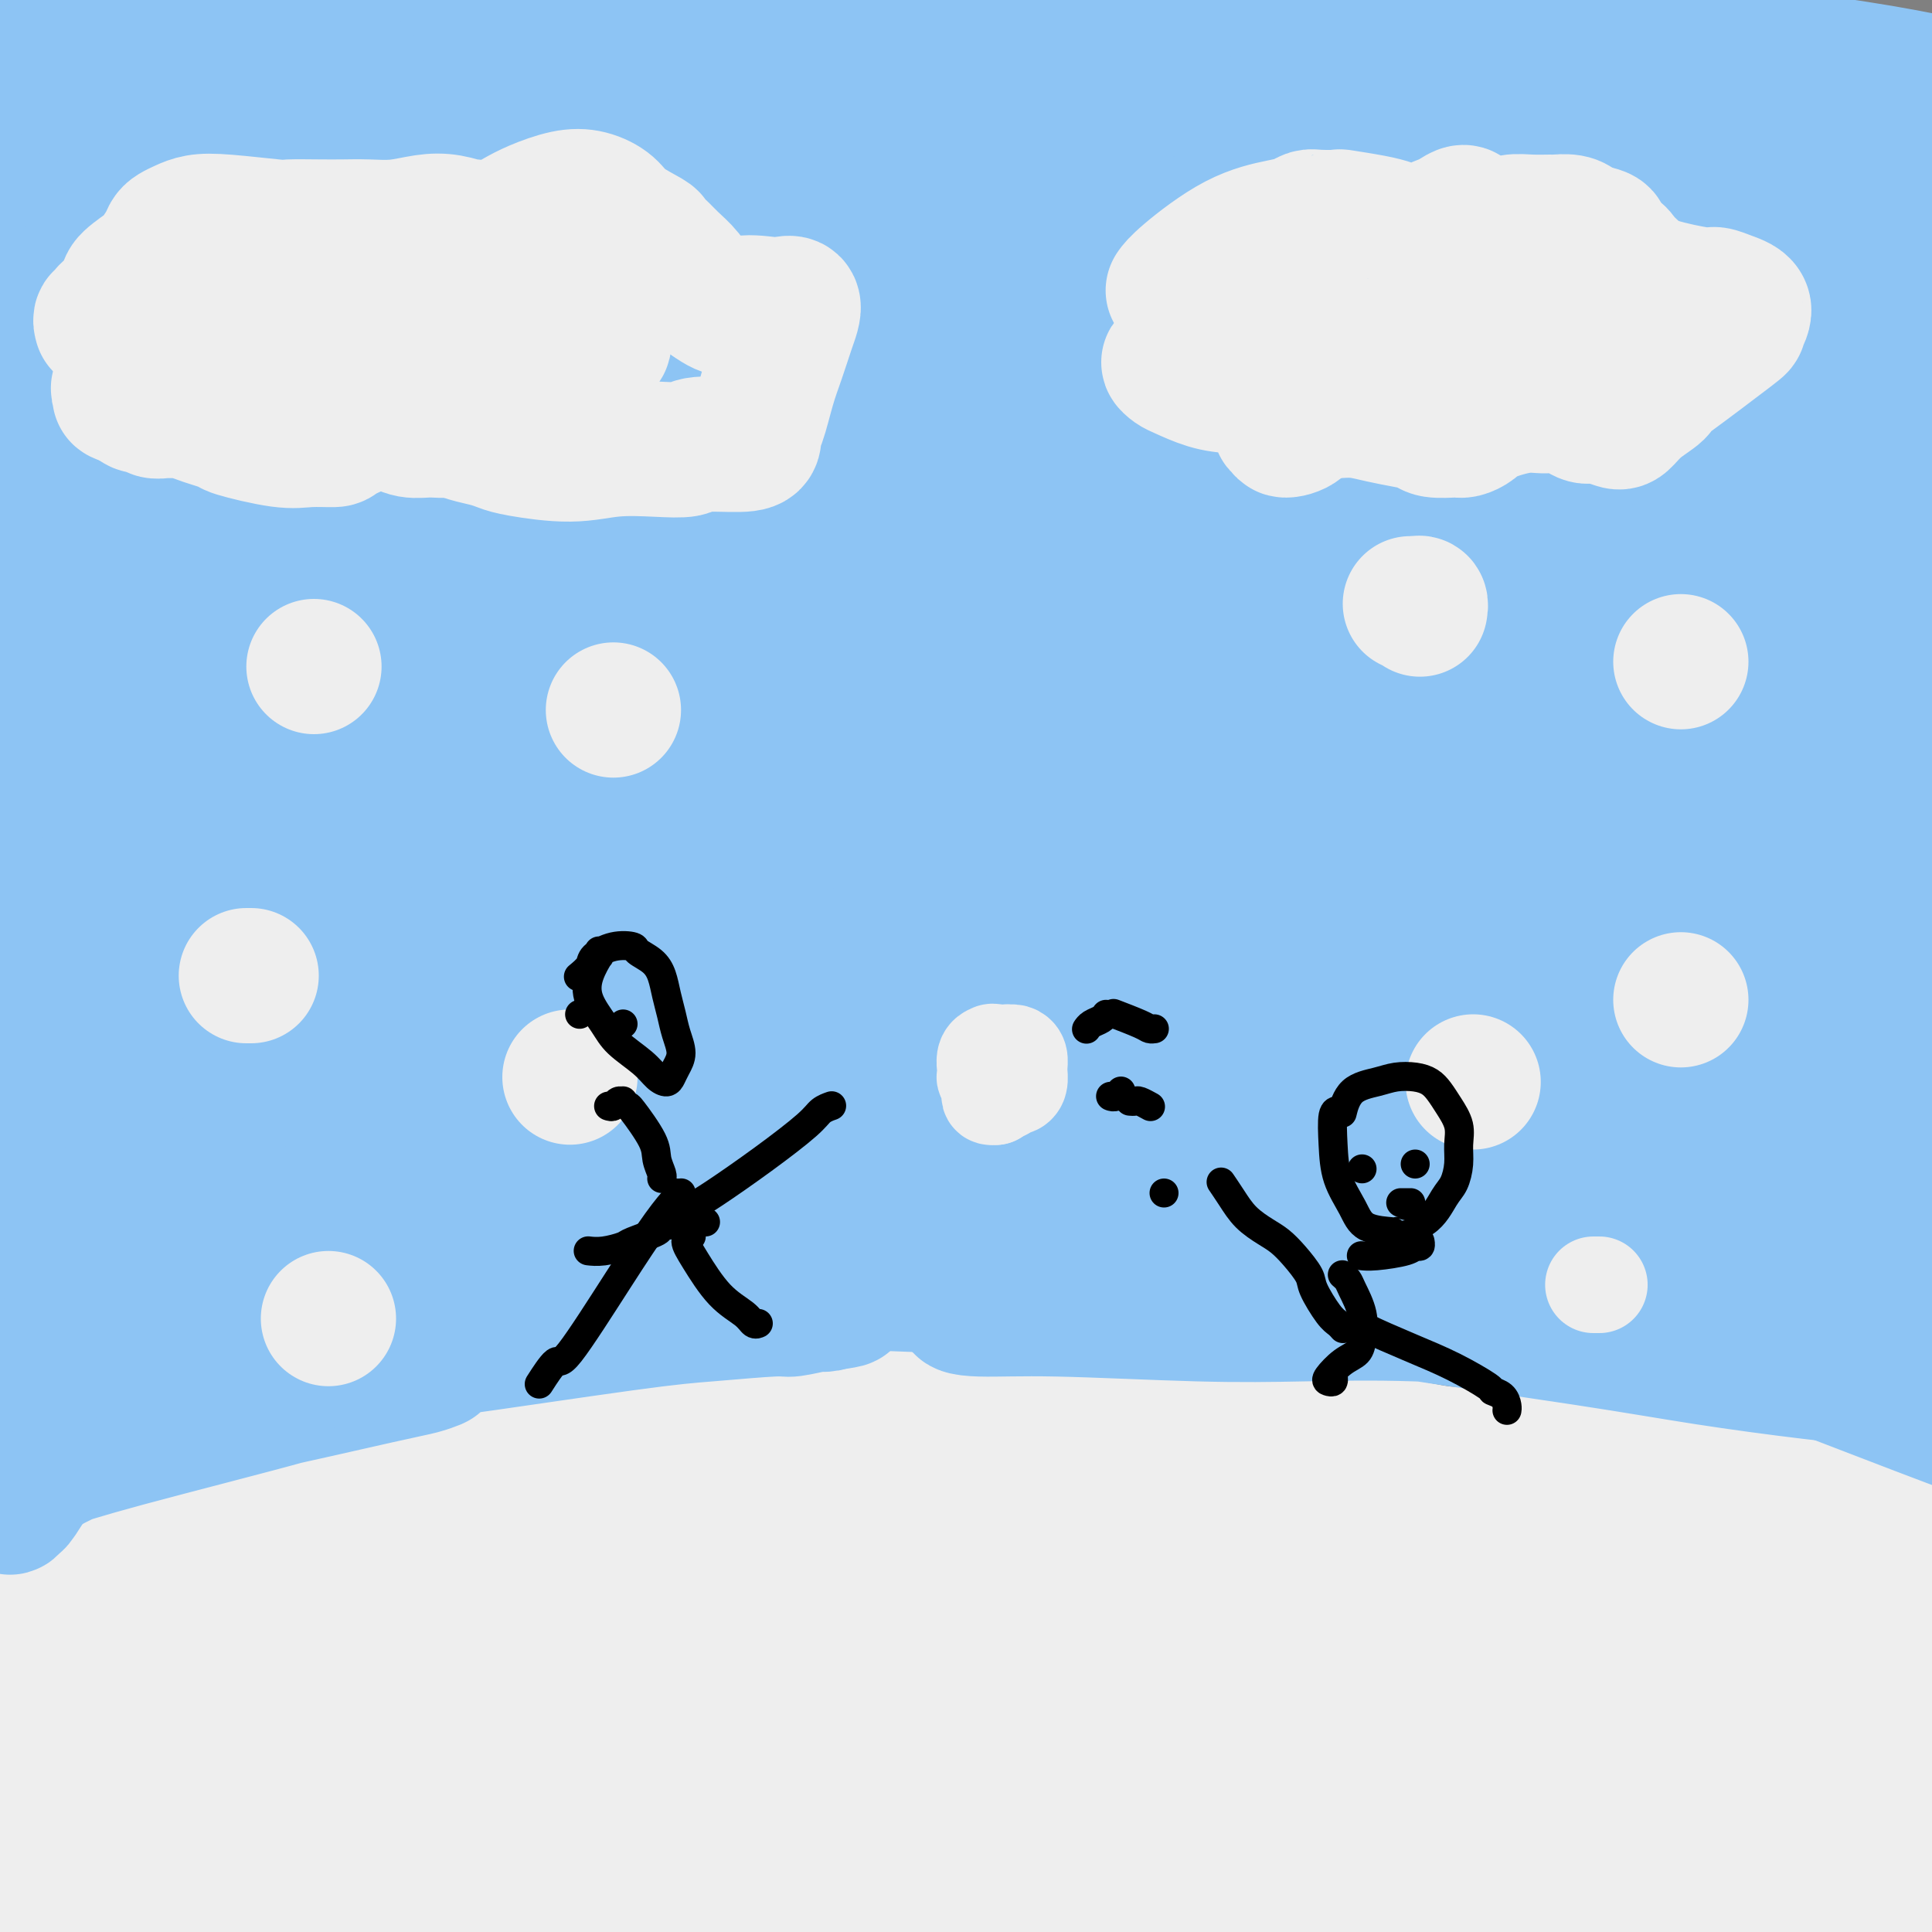 <svg viewBox='0 0 400 400' version='1.1' xmlns='http://www.w3.org/2000/svg' xmlns:xlink='http://www.w3.org/1999/xlink'><rect x="0" y="0" width="400" height="400" fill="#808080" stroke="none"/><g fill='none' stroke='#EEEEEE' stroke-width='28' stroke-linecap='round' stroke-linejoin='round'><path d='M6,336c0.000,-0.000 0.000,-0.001 0,0c-0.000,0.001 -0.001,0.002 0,0c0.001,-0.002 0.002,-0.008 0,0c-0.002,0.008 -0.008,0.031 0,0c0.008,-0.031 0.031,-0.114 0,0c-0.031,0.114 -0.114,0.427 0,1c0.114,0.573 0.427,1.408 1,2c0.573,0.592 1.406,0.941 3,1c1.594,0.059 3.948,-0.172 8,-1c4.052,-0.828 9.802,-2.254 14,-4c4.198,-1.746 6.844,-3.813 10,-6c3.156,-2.187 6.820,-4.495 10,-6c3.180,-1.505 5.874,-2.207 8,-3c2.126,-0.793 3.683,-1.676 5,-2c1.317,-0.324 2.394,-0.090 3,0c0.606,0.090 0.740,0.037 1,0c0.260,-0.037 0.645,-0.057 1,0c0.355,0.057 0.680,0.193 1,1c0.320,0.807 0.637,2.286 1,3c0.363,0.714 0.774,0.665 1,1c0.226,0.335 0.268,1.056 1,2c0.732,0.944 2.156,2.111 5,3c2.844,0.889 7.109,1.500 12,1c4.891,-0.500 10.409,-2.111 13,-3c2.591,-0.889 2.256,-1.057 5,-2c2.744,-0.943 8.568,-2.662 13,-4c4.432,-1.338 7.472,-2.295 11,-4c3.528,-1.705 7.543,-4.159 10,-5c2.457,-0.841 3.355,-0.068 4,0c0.645,0.068 1.038,-0.567 2,0c0.962,0.567 2.492,2.338 3,3c0.508,0.662 -0.008,0.217 1,1c1.008,0.783 3.540,2.796 5,4c1.460,1.204 1.849,1.599 5,2c3.151,0.401 9.063,0.808 11,1c1.937,0.192 -0.103,0.167 7,-1c7.103,-1.167 23.347,-3.478 32,-5c8.653,-1.522 9.714,-2.256 12,-3c2.286,-0.744 5.796,-1.498 8,-2c2.204,-0.502 3.102,-0.751 4,-1'/><path d='M237,310c9.968,-1.679 3.390,0.124 1,1c-2.390,0.876 -0.590,0.825 0,1c0.590,0.175 -0.031,0.577 0,1c0.031,0.423 0.714,0.869 1,1c0.286,0.131 0.174,-0.052 1,0c0.826,0.052 2.590,0.339 5,0c2.410,-0.339 5.466,-1.306 9,-2c3.534,-0.694 7.546,-1.116 12,-2c4.454,-0.884 9.351,-2.230 15,-3c5.649,-0.770 12.051,-0.965 15,-1c2.949,-0.035 2.445,0.088 3,0c0.555,-0.088 2.168,-0.388 3,2c0.832,2.388 0.882,7.465 1,10c0.118,2.535 0.304,2.528 1,3c0.696,0.472 1.903,1.423 3,2c1.097,0.577 2.084,0.778 4,1c1.916,0.222 4.762,0.464 12,0c7.238,-0.464 18.867,-1.633 28,-3c9.133,-1.367 15.768,-2.932 20,-4c4.232,-1.068 6.059,-1.639 8,-2c1.941,-0.361 3.994,-0.514 5,0c1.006,0.514 0.963,1.694 1,2c0.037,0.306 0.153,-0.262 -1,1c-1.153,1.262 -3.576,4.352 -5,6c-1.424,1.648 -1.848,1.852 -3,3c-1.152,1.148 -3.033,3.238 -9,6c-5.967,2.762 -16.021,6.194 -23,8c-6.979,1.806 -10.885,1.987 -20,3c-9.115,1.013 -23.441,2.860 -35,4c-11.559,1.140 -20.353,1.574 -28,2c-7.647,0.426 -14.147,0.845 -23,1c-8.853,0.155 -20.061,0.045 -25,0c-4.939,-0.045 -3.611,-0.026 -4,-1c-0.389,-0.974 -2.495,-2.939 -3,-4c-0.505,-1.061 0.591,-1.216 3,-2c2.409,-0.784 6.132,-2.197 11,-4c4.868,-1.803 10.881,-3.997 17,-6c6.119,-2.003 12.343,-3.814 20,-5c7.657,-1.186 16.748,-1.746 21,-2c4.252,-0.254 3.665,-0.202 4,0c0.335,0.202 1.590,0.554 2,1c0.410,0.446 -0.026,0.984 -5,2c-4.974,1.016 -14.487,2.508 -24,4'/><path d='M255,334c-12.247,3.053 -29.364,7.186 -42,10c-12.636,2.814 -20.792,4.309 -30,6c-9.208,1.691 -19.469,3.579 -29,5c-9.531,1.421 -18.333,2.376 -27,3c-8.667,0.624 -17.198,0.919 -21,1c-3.802,0.081 -2.873,-0.050 -3,-1c-0.127,-0.950 -1.309,-2.717 -2,-4c-0.691,-1.283 -0.890,-2.080 9,-6c9.890,-3.920 29.870,-10.964 39,-14c9.130,-3.036 7.408,-2.066 18,-4c10.592,-1.934 33.496,-6.772 51,-9c17.504,-2.228 29.608,-1.845 37,-1c7.392,0.845 10.072,2.152 12,3c1.928,0.848 3.103,1.239 2,2c-1.103,0.761 -4.483,1.894 -10,3c-5.517,1.106 -13.169,2.184 -21,3c-7.831,0.816 -15.839,1.369 -32,3c-16.161,1.631 -40.473,4.341 -58,6c-17.527,1.659 -28.269,2.269 -35,3c-6.731,0.731 -9.452,1.584 -16,2c-6.548,0.416 -16.922,0.397 -29,1c-12.078,0.603 -25.859,1.829 -31,2c-5.141,0.171 -1.643,-0.713 0,-1c1.643,-0.287 1.432,0.024 9,-1c7.568,-1.024 22.917,-3.384 38,-6c15.083,-2.616 29.902,-5.489 37,-7c7.098,-1.511 6.476,-1.659 20,-3c13.524,-1.341 41.194,-3.875 57,-5c15.806,-1.125 19.749,-0.841 28,0c8.251,0.841 20.809,2.239 27,3c6.191,0.761 6.014,0.884 5,1c-1.014,0.116 -2.867,0.223 -4,0c-1.133,-0.223 -1.548,-0.777 -12,-1c-10.452,-0.223 -30.942,-0.115 -41,0c-10.058,0.115 -9.684,0.237 -19,1c-9.316,0.763 -28.323,2.166 -42,3c-13.677,0.834 -22.024,1.098 -38,3c-15.976,1.902 -39.582,5.443 -50,7c-10.418,1.557 -7.648,1.129 -10,2c-2.352,0.871 -9.826,3.042 -14,4c-4.174,0.958 -5.050,0.702 -6,1c-0.950,0.298 -1.975,1.149 -3,2'/><path d='M19,351c1.026,1.678 20.090,1.374 35,0c14.910,-1.374 25.664,-3.817 40,-6c14.336,-2.183 32.254,-4.107 48,-6c15.746,-1.893 29.320,-3.756 48,-5c18.680,-1.244 42.465,-1.871 53,-2c10.535,-0.129 7.822,0.238 10,1c2.178,0.762 9.249,1.918 12,3c2.751,1.082 1.182,2.088 -2,3c-3.182,0.912 -7.977,1.729 -13,2c-5.023,0.271 -10.274,-0.003 -26,2c-15.726,2.003 -41.928,6.283 -54,8c-12.072,1.717 -10.014,0.871 -22,3c-11.986,2.129 -38.015,7.235 -55,10c-16.985,2.765 -24.927,3.190 -33,4c-8.073,0.810 -16.277,2.003 -22,3c-5.723,0.997 -8.966,1.796 -11,2c-2.034,0.204 -2.858,-0.186 -4,0c-1.142,0.186 -2.601,0.949 -1,1c1.601,0.051 6.262,-0.611 14,-2c7.738,-1.389 18.552,-3.505 34,-6c15.448,-2.495 35.529,-5.368 45,-7c9.471,-1.632 8.331,-2.024 24,-4c15.669,-1.976 48.146,-5.536 66,-7c17.854,-1.464 21.086,-0.832 26,1c4.914,1.832 11.511,4.863 14,7c2.489,2.137 0.869,3.378 -4,5c-4.869,1.622 -12.987,3.623 -21,5c-8.013,1.377 -15.923,2.128 -35,4c-19.077,1.872 -49.323,4.863 -62,6c-12.677,1.137 -7.784,0.420 -19,1c-11.216,0.580 -38.540,2.456 -50,3c-11.460,0.544 -7.055,-0.246 -11,0c-3.945,0.246 -16.241,1.527 -22,2c-5.759,0.473 -4.980,0.138 -7,0c-2.020,-0.138 -6.838,-0.079 -4,1c2.838,1.079 13.332,3.177 24,4c10.668,0.823 21.508,0.372 44,-1c22.492,-1.372 56.635,-3.663 73,-5c16.365,-1.337 14.954,-1.719 23,-2c8.046,-0.281 25.551,-0.460 37,0c11.449,0.460 16.843,1.560 20,3c3.157,1.440 4.079,3.220 5,5'/><path d='M236,387c-4.689,2.726 -18.912,7.041 -31,9c-12.088,1.959 -22.041,1.561 -32,2c-9.959,0.439 -19.925,1.716 -37,2c-17.075,0.284 -41.258,-0.423 -53,-1c-11.742,-0.577 -11.041,-1.022 -17,-1c-5.959,0.022 -18.577,0.511 -24,0c-5.423,-0.511 -3.652,-2.022 -13,-1c-9.348,1.022 -29.814,4.578 -38,6c-8.186,1.422 -4.093,0.711 0,0'/><path d='M45,410c-6.597,0.817 -13.194,1.634 8,0c21.194,-1.634 70.181,-5.720 98,-8c27.819,-2.280 34.472,-2.753 43,-3c8.528,-0.247 18.930,-0.267 25,0c6.070,0.267 7.808,0.822 7,1c-0.808,0.178 -4.163,-0.020 -11,0c-6.837,0.020 -17.158,0.257 -27,0c-9.842,-0.257 -19.205,-1.007 -38,-2c-18.795,-0.993 -47.021,-2.227 -60,-3c-12.979,-0.773 -10.712,-1.084 -20,-2c-9.288,-0.916 -30.131,-2.438 -40,-3c-9.869,-0.562 -8.762,-0.165 -10,0c-1.238,0.165 -4.820,0.097 -8,0c-3.180,-0.097 -5.958,-0.223 -7,-1c-1.042,-0.777 -0.347,-2.204 0,-3c0.347,-0.796 0.345,-0.961 4,-3c3.655,-2.039 10.968,-5.950 26,-12c15.032,-6.050 37.783,-14.237 48,-18c10.217,-3.763 7.899,-3.103 10,-4c2.101,-0.897 8.621,-3.352 12,-5c3.379,-1.648 3.616,-2.490 3,-3c-0.616,-0.510 -2.085,-0.687 -6,0c-3.915,0.687 -10.277,2.240 -18,4c-7.723,1.760 -16.807,3.729 -26,6c-9.193,2.271 -18.495,4.846 -23,6c-4.505,1.154 -4.213,0.888 -12,5c-7.787,4.112 -23.653,12.604 -30,16c-6.347,3.396 -3.173,1.698 0,0'/><path d='M33,371c-0.211,0.235 -0.421,0.469 1,0c1.421,-0.469 4.474,-1.643 10,-4c5.526,-2.357 13.525,-5.898 19,-8c5.475,-2.102 8.425,-2.764 10,-3c1.575,-0.236 1.774,-0.047 2,0c0.226,0.047 0.479,-0.048 -3,1c-3.479,1.048 -10.691,3.241 -19,6c-8.309,2.759 -17.717,6.085 -23,8c-5.283,1.915 -6.441,2.420 -8,3c-1.559,0.580 -3.518,1.235 -6,2c-2.482,0.765 -5.486,1.638 -7,2c-1.514,0.362 -1.538,0.211 -2,0c-0.462,-0.211 -1.361,-0.483 -2,-1c-0.639,-0.517 -1.017,-1.278 -1,-2c0.017,-0.722 0.428,-1.406 2,-3c1.572,-1.594 4.305,-4.098 9,-7c4.695,-2.902 11.353,-6.202 17,-9c5.647,-2.798 10.282,-5.094 15,-7c4.718,-1.906 9.518,-3.422 14,-5c4.482,-1.578 8.645,-3.218 11,-4c2.355,-0.782 2.903,-0.706 1,0c-1.903,0.706 -6.258,2.042 -9,3c-2.742,0.958 -3.871,1.537 -8,4c-4.129,2.463 -11.256,6.809 -17,10c-5.744,3.191 -10.104,5.226 -13,7c-2.896,1.774 -4.329,3.286 -6,5c-1.671,1.714 -3.579,3.631 -6,6c-2.421,2.369 -5.355,5.190 -5,8c0.355,2.810 3.999,5.609 7,7c3.001,1.391 5.361,1.376 12,1c6.639,-0.376 17.559,-1.111 35,-4c17.441,-2.889 41.404,-7.931 60,-11c18.596,-3.069 31.825,-4.163 40,-5c8.175,-0.837 11.297,-1.415 19,-2c7.703,-0.585 19.986,-1.178 34,-1c14.014,0.178 29.760,1.126 39,2c9.240,0.874 11.976,1.673 14,2c2.024,0.327 3.337,0.183 4,1c0.663,0.817 0.678,2.595 0,4c-0.678,1.405 -2.048,2.439 -12,6c-9.952,3.561 -28.487,9.651 -43,14c-14.513,4.349 -25.004,6.957 -37,10c-11.996,3.043 -25.498,6.522 -39,10'/><path d='M142,417c-26.392,7.033 -32.871,7.616 -38,8c-5.129,0.384 -8.908,0.569 -11,0c-2.092,-0.569 -2.497,-1.891 -1,-3c1.497,-1.109 4.897,-2.004 12,-4c7.103,-1.996 17.910,-5.094 32,-8c14.090,-2.906 31.464,-5.619 48,-8c16.536,-2.381 32.236,-4.431 48,-6c15.764,-1.569 31.593,-2.659 46,-3c14.407,-0.341 27.391,0.065 38,1c10.609,0.935 18.843,2.399 25,4c6.157,1.601 10.236,3.339 14,6c3.764,2.661 7.214,6.247 5,9c-2.214,2.753 -10.093,4.675 -18,6c-7.907,1.325 -15.843,2.054 -25,3c-9.157,0.946 -19.536,2.109 -35,3c-15.464,0.891 -36.012,1.508 -52,2c-15.988,0.492 -27.414,0.857 -34,1c-6.586,0.143 -8.331,0.064 -13,0c-4.669,-0.064 -12.264,-0.112 -17,0c-4.736,0.112 -6.615,0.386 -8,0c-1.385,-0.386 -2.278,-1.431 1,-3c3.278,-1.569 10.725,-3.661 28,-7c17.275,-3.339 44.378,-7.924 64,-11c19.622,-3.076 31.761,-4.642 46,-6c14.239,-1.358 30.576,-2.507 44,-3c13.424,-0.493 23.933,-0.330 33,0c9.067,0.330 16.691,0.825 22,1c5.309,0.175 8.302,0.029 8,0c-0.302,-0.029 -3.899,0.058 -6,0c-2.101,-0.058 -2.706,-0.262 -8,-1c-5.294,-0.738 -15.275,-2.009 -24,-3c-8.725,-0.991 -16.193,-1.702 -34,-3c-17.807,-1.298 -45.954,-3.183 -58,-4c-12.046,-0.817 -7.993,-0.567 -16,-2c-8.007,-1.433 -28.075,-4.551 -37,-6c-8.925,-1.449 -6.707,-1.230 -8,-2c-1.293,-0.770 -6.098,-2.530 -8,-4c-1.902,-1.470 -0.901,-2.650 1,-4c1.901,-1.350 4.703,-2.870 11,-4c6.297,-1.130 16.090,-1.870 25,-3c8.910,-1.130 16.937,-2.650 34,-4c17.063,-1.350 43.161,-2.528 57,-3c13.839,-0.472 15.420,-0.236 17,0'/><path d='M350,356c23.674,0.170 45.860,2.095 54,3c8.140,0.905 2.236,0.790 -2,1c-4.236,0.210 -6.803,0.744 -13,1c-6.197,0.256 -16.023,0.233 -27,1c-10.977,0.767 -23.103,2.326 -37,4c-13.897,1.674 -29.564,3.465 -42,5c-12.436,1.535 -21.641,2.814 -37,5c-15.359,2.186 -36.871,5.280 -47,7c-10.129,1.720 -8.876,2.066 -10,2c-1.124,-0.066 -4.625,-0.546 -8,0c-3.375,0.546 -6.625,2.116 3,0c9.625,-2.116 32.126,-7.918 49,-12c16.874,-4.082 28.120,-6.442 41,-9c12.880,-2.558 27.395,-5.312 41,-8c13.605,-2.688 26.302,-5.308 36,-7c9.698,-1.692 16.399,-2.455 22,-3c5.601,-0.545 10.103,-0.873 12,-1c1.897,-0.127 1.188,-0.055 0,0c-1.188,0.055 -2.854,0.092 -6,0c-3.146,-0.092 -7.770,-0.312 -15,0c-7.230,0.312 -17.064,1.158 -27,2c-9.936,0.842 -19.974,1.682 -30,3c-10.026,1.318 -20.042,3.114 -32,5c-11.958,1.886 -25.859,3.864 -32,5c-6.141,1.136 -4.522,1.432 -5,2c-0.478,0.568 -3.053,1.407 -4,2c-0.947,0.593 -0.267,0.940 4,1c4.267,0.060 12.120,-0.166 19,-1c6.880,-0.834 12.789,-2.274 33,-5c20.211,-2.726 54.726,-6.738 74,-9c19.274,-2.262 23.307,-2.775 28,-3c4.693,-0.225 10.047,-0.162 13,0c2.953,0.162 3.506,0.424 4,1c0.494,0.576 0.930,1.467 -5,4c-5.930,2.533 -18.226,6.708 -24,9c-5.774,2.292 -5.026,2.702 -9,4c-3.974,1.298 -12.670,3.486 -19,6c-6.330,2.514 -10.296,5.356 -14,7c-3.704,1.644 -7.148,2.090 -9,3c-1.852,0.910 -2.114,2.283 -1,3c1.114,0.717 3.604,0.776 7,1c3.396,0.224 7.698,0.612 12,1'/><path d='M347,386c5.565,0.372 9.978,0.302 16,0c6.022,-0.302 13.654,-0.836 20,-1c6.346,-0.164 11.408,0.042 15,0c3.592,-0.042 5.715,-0.332 7,0c1.285,0.332 1.730,1.286 1,2c-0.730,0.714 -2.637,1.189 -6,2c-3.363,0.811 -8.184,1.959 -13,3c-4.816,1.041 -9.629,1.976 -15,3c-5.371,1.024 -11.302,2.136 -16,3c-4.698,0.864 -8.164,1.479 -11,2c-2.836,0.521 -5.044,0.947 -6,1c-0.956,0.053 -0.662,-0.266 -1,0c-0.338,0.266 -1.309,1.119 2,1c3.309,-0.119 10.899,-1.209 17,-2c6.101,-0.791 10.713,-1.284 19,-3c8.287,-1.716 20.250,-4.655 29,-6c8.750,-1.345 14.288,-1.094 17,-1c2.712,0.094 2.598,0.033 3,0c0.402,-0.033 1.321,-0.036 -3,1c-4.321,1.036 -13.883,3.111 -18,4c-4.117,0.889 -2.788,0.591 -10,2c-7.212,1.409 -22.963,4.525 -30,6c-7.037,1.475 -5.360,1.308 -9,2c-3.640,0.692 -12.598,2.243 -17,3c-4.402,0.757 -4.247,0.720 -4,1c0.247,0.280 0.588,0.876 1,1c0.412,0.124 0.896,-0.225 5,-1c4.104,-0.775 11.828,-1.977 22,-4c10.172,-2.023 22.793,-4.866 32,-7c9.207,-2.134 15.002,-3.557 20,-5c4.998,-1.443 9.200,-2.906 12,-4c2.800,-1.094 4.197,-1.819 5,-2c0.803,-0.181 1.013,0.182 -1,0c-2.013,-0.182 -6.248,-0.908 -11,-1c-4.752,-0.092 -10.022,0.449 -16,1c-5.978,0.551 -12.665,1.112 -19,2c-6.335,0.888 -12.317,2.102 -18,3c-5.683,0.898 -11.067,1.481 -15,2c-3.933,0.519 -6.415,0.974 -6,1c0.415,0.026 3.727,-0.378 8,-1c4.273,-0.622 9.507,-1.464 16,-3c6.493,-1.536 14.247,-3.768 22,-6'/><path d='M391,385c11.909,-2.823 18.680,-4.880 26,-7c7.320,-2.120 15.189,-4.303 21,-6c5.811,-1.697 9.564,-2.907 12,-4c2.436,-1.093 3.554,-2.069 5,-3c1.446,-0.931 3.220,-1.819 4,-3c0.780,-1.181 0.566,-2.656 0,-5c-0.566,-2.344 -1.484,-5.556 -10,-8c-8.516,-2.444 -24.632,-4.121 -33,-5c-8.368,-0.879 -8.990,-0.961 -13,-1c-4.010,-0.039 -11.408,-0.037 -21,0c-9.592,0.037 -21.380,0.107 -28,0c-6.620,-0.107 -8.074,-0.393 -3,-1c5.074,-0.607 16.677,-1.536 22,-2c5.323,-0.464 4.367,-0.464 8,-1c3.633,-0.536 11.854,-1.609 19,-2c7.146,-0.391 13.218,-0.102 18,0c4.782,0.102 8.275,0.016 11,0c2.725,-0.016 4.683,0.038 5,0c0.317,-0.038 -1.005,-0.166 -3,0c-1.995,0.166 -4.663,0.628 -10,1c-5.337,0.372 -13.345,0.653 -20,1c-6.655,0.347 -11.958,0.759 -24,2c-12.042,1.241 -30.821,3.311 -40,4c-9.179,0.689 -8.756,-0.004 -12,0c-3.244,0.004 -10.156,0.705 -20,2c-9.844,1.295 -22.621,3.185 -29,4c-6.379,0.815 -6.361,0.557 -9,1c-2.639,0.443 -7.936,1.588 -11,2c-3.064,0.412 -3.894,0.093 -4,0c-0.106,-0.093 0.511,0.041 3,0c2.489,-0.041 6.848,-0.256 11,-1c4.152,-0.744 8.097,-2.018 18,-4c9.903,-1.982 25.765,-4.674 33,-6c7.235,-1.326 5.844,-1.286 9,-2c3.156,-0.714 10.861,-2.181 14,-3c3.139,-0.819 1.714,-0.989 2,-1c0.286,-0.011 2.285,0.139 -1,0c-3.285,-0.139 -11.854,-0.567 -16,-1c-4.146,-0.433 -3.867,-0.873 -8,-1c-4.133,-0.127 -12.676,0.057 -20,0c-7.324,-0.057 -13.427,-0.355 -25,-1c-11.573,-0.645 -28.616,-1.635 -36,-2c-7.384,-0.365 -5.110,-0.104 -12,0c-6.890,0.104 -22.945,0.052 -39,0'/><path d='M185,332c-30.943,-0.733 -30.799,0.434 -36,1c-5.201,0.566 -15.745,0.530 -23,1c-7.255,0.470 -11.221,1.447 -15,2c-3.779,0.553 -7.370,0.683 -10,1c-2.630,0.317 -4.297,0.821 -8,1c-3.703,0.179 -9.441,0.034 -12,0c-2.559,-0.034 -1.939,0.042 -3,0c-1.061,-0.042 -3.802,-0.201 -6,0c-2.198,0.201 -3.851,0.763 -7,1c-3.149,0.237 -7.793,0.151 -11,0c-3.207,-0.151 -4.977,-0.365 -9,-1c-4.023,-0.635 -10.300,-1.691 -13,-2c-2.700,-0.309 -1.823,0.128 -2,0c-0.177,-0.128 -1.409,-0.822 -2,-1c-0.591,-0.178 -0.540,0.158 -1,0c-0.460,-0.158 -1.432,-0.812 -2,-1c-0.568,-0.188 -0.733,0.089 -1,0c-0.267,-0.089 -0.634,-0.545 -1,-1c-0.366,-0.455 -0.729,-0.909 -1,-1c-0.271,-0.091 -0.449,0.182 -1,0c-0.551,-0.182 -1.474,-0.818 -2,-1c-0.526,-0.182 -0.655,0.091 -2,0c-1.345,-0.091 -3.904,-0.546 -5,-1c-1.096,-0.454 -0.727,-0.906 -1,-1c-0.273,-0.094 -1.186,0.171 -2,0c-0.814,-0.171 -1.528,-0.779 -2,-1c-0.472,-0.221 -0.701,-0.055 -1,0c-0.299,0.055 -0.668,-0.000 -1,0c-0.332,0.000 -0.629,0.056 -1,0c-0.371,-0.056 -0.818,-0.225 -1,0c-0.182,0.225 -0.100,0.845 0,1c0.100,0.155 0.219,-0.156 0,0c-0.219,0.156 -0.777,0.777 -1,1c-0.223,0.223 -0.112,0.046 0,0c0.112,-0.046 0.226,0.039 0,0c-0.226,-0.039 -0.793,-0.203 -1,0c-0.207,0.203 -0.055,0.772 0,1c0.055,0.228 0.014,0.114 0,0c-0.014,-0.114 -0.001,-0.227 0,0c0.001,0.227 -0.010,0.793 0,1c0.010,0.207 0.041,0.056 0,0c-0.041,-0.056 -0.155,-0.016 0,0c0.155,0.016 0.577,0.008 1,0'/><path d='M2,332c-0.621,0.623 -0.175,0.181 0,0c0.175,-0.181 0.079,-0.100 0,0c-0.079,0.100 -0.142,0.220 0,0c0.142,-0.220 0.490,-0.780 1,-1c0.510,-0.220 1.182,-0.100 2,0c0.818,0.100 1.783,0.182 3,0c1.217,-0.182 2.686,-0.626 4,-1c1.314,-0.374 2.471,-0.678 6,-1c3.529,-0.322 9.429,-0.663 12,-1c2.571,-0.337 1.813,-0.669 2,-1c0.187,-0.331 1.319,-0.660 2,-1c0.681,-0.340 0.910,-0.691 2,-1c1.090,-0.309 3.042,-0.576 4,-1c0.958,-0.424 0.924,-1.006 1,-1c0.076,0.006 0.263,0.600 2,0c1.737,-0.600 5.024,-2.395 7,-3c1.976,-0.605 2.640,-0.019 4,0c1.360,0.019 3.415,-0.530 6,-1c2.585,-0.470 5.701,-0.862 7,-1c1.299,-0.138 0.782,-0.022 1,0c0.218,0.022 1.170,-0.051 2,0c0.830,0.051 1.538,0.225 2,0c0.462,-0.225 0.677,-0.848 1,-1c0.323,-0.152 0.755,0.166 2,0c1.245,-0.166 3.302,-0.815 4,-1c0.698,-0.185 0.036,0.095 1,0c0.964,-0.095 3.555,-0.565 5,-1c1.445,-0.435 1.746,-0.834 3,-1c1.254,-0.166 3.461,-0.099 5,0c1.539,0.099 2.410,0.230 3,0c0.590,-0.230 0.900,-0.822 2,-1c1.100,-0.178 2.990,0.057 4,0c1.010,-0.057 1.141,-0.408 4,-1c2.859,-0.592 8.445,-1.427 12,-2c3.555,-0.573 5.078,-0.886 7,-1c1.922,-0.114 4.244,-0.031 6,0c1.756,0.031 2.947,0.008 4,0c1.053,-0.008 1.969,-0.002 3,0c1.031,0.002 2.175,0.001 4,0c1.825,-0.001 4.329,-0.000 6,0c1.671,0.000 2.510,0.000 4,0c1.490,-0.000 3.632,-0.000 5,0c1.368,0.000 1.962,0.000 3,0c1.038,-0.000 2.519,-0.000 4,0'/><path d='M164,309c6.104,-0.000 1.864,-0.000 1,0c-0.864,0.000 1.650,0.000 3,0c1.350,-0.000 1.538,-0.000 2,0c0.462,0.000 1.200,0.000 2,0c0.800,-0.000 1.662,-0.000 3,0c1.338,0.000 3.153,0.000 5,0c1.847,-0.000 3.728,-0.000 5,0c1.272,0.000 1.937,0.001 4,0c2.063,-0.001 5.526,-0.004 7,0c1.474,0.004 0.960,0.015 2,0c1.040,-0.015 3.634,-0.057 5,0c1.366,0.057 1.505,0.211 2,0c0.495,-0.211 1.346,-0.789 4,-1c2.654,-0.211 7.112,-0.057 9,0c1.888,0.057 1.207,0.015 3,0c1.793,-0.015 6.062,-0.003 8,0c1.938,0.003 1.546,-0.003 2,0c0.454,0.003 1.754,0.015 3,0c1.246,-0.015 2.439,-0.055 3,0c0.561,0.055 0.491,0.207 1,0c0.509,-0.207 1.599,-0.774 2,-1c0.401,-0.226 0.115,-0.112 1,0c0.885,0.112 2.942,0.222 4,0c1.058,-0.222 1.116,-0.776 2,-1c0.884,-0.224 2.595,-0.116 4,0c1.405,0.116 2.504,0.242 4,0c1.496,-0.242 3.390,-0.852 5,-1c1.610,-0.148 2.935,0.167 4,0c1.065,-0.167 1.868,-0.814 3,-1c1.132,-0.186 2.592,0.090 3,0c0.408,-0.090 -0.238,-0.545 0,-1c0.238,-0.455 1.358,-0.910 2,-1c0.642,-0.090 0.806,0.185 1,0c0.194,-0.185 0.419,-0.830 1,-1c0.581,-0.170 1.520,0.137 2,0c0.480,-0.137 0.502,-0.716 1,-1c0.498,-0.284 1.472,-0.273 2,0c0.528,0.273 0.610,0.809 1,1c0.390,0.191 1.088,0.037 2,0c0.912,-0.037 2.038,0.042 4,0c1.962,-0.042 4.759,-0.203 6,0c1.241,0.203 0.926,0.772 2,1c1.074,0.228 3.537,0.114 6,0'/><path d='M300,302c3.831,0.248 2.907,-0.131 3,0c0.093,0.131 1.201,0.771 2,1c0.799,0.229 1.289,0.048 2,0c0.711,-0.048 1.642,0.039 2,0c0.358,-0.039 0.142,-0.203 1,0c0.858,0.203 2.791,0.773 4,1c1.209,0.227 1.695,0.112 3,0c1.305,-0.112 3.428,-0.223 5,0c1.572,0.223 2.594,0.778 4,1c1.406,0.222 3.197,0.112 5,0c1.803,-0.112 3.619,-0.226 5,0c1.381,0.226 2.327,0.792 3,1c0.673,0.208 1.072,0.059 2,0c0.928,-0.059 2.386,-0.027 3,0c0.614,0.027 0.385,0.050 1,0c0.615,-0.050 2.074,-0.172 3,0c0.926,0.172 1.317,0.638 3,1c1.683,0.362 4.657,0.619 6,1c1.343,0.381 1.054,0.886 2,1c0.946,0.114 3.125,-0.162 4,0c0.875,0.162 0.444,0.761 1,1c0.556,0.239 2.098,0.119 3,0c0.902,-0.119 1.163,-0.238 2,0c0.837,0.238 2.251,0.834 3,1c0.749,0.166 0.834,-0.096 1,0c0.166,0.096 0.413,0.551 1,1c0.587,0.449 1.515,0.894 2,1c0.485,0.106 0.527,-0.126 1,0c0.473,0.126 1.377,0.611 2,1c0.623,0.389 0.965,0.682 2,1c1.035,0.318 2.763,0.659 4,1c1.237,0.341 1.982,0.680 3,1c1.018,0.320 2.310,0.621 3,1c0.690,0.379 0.777,0.838 1,1c0.223,0.162 0.582,0.029 1,0c0.418,-0.029 0.896,0.046 1,0c0.104,-0.046 -0.167,-0.212 0,0c0.167,0.212 0.771,0.803 1,1c0.229,0.197 0.082,0.001 0,0c-0.082,-0.001 -0.099,0.192 0,0c0.099,-0.192 0.314,-0.769 0,-1c-0.314,-0.231 -1.157,-0.115 -2,0'/><path d='M393,319c6.369,1.789 -0.207,-0.238 -3,-1c-2.793,-0.762 -1.802,-0.260 -2,0c-0.198,0.260 -1.586,0.277 -3,0c-1.414,-0.277 -2.854,-0.848 -4,-1c-1.146,-0.152 -1.998,0.115 -3,0c-1.002,-0.115 -2.156,-0.611 -3,-1c-0.844,-0.389 -1.379,-0.672 -4,-1c-2.621,-0.328 -7.326,-0.703 -10,-1c-2.674,-0.297 -3.315,-0.516 -5,-1c-1.685,-0.484 -4.413,-1.233 -9,-2c-4.587,-0.767 -11.031,-1.551 -14,-2c-2.969,-0.449 -2.461,-0.564 -5,-1c-2.539,-0.436 -8.126,-1.193 -14,-2c-5.874,-0.807 -12.037,-1.666 -15,-2c-2.963,-0.334 -2.728,-0.145 -5,0c-2.272,0.145 -7.050,0.245 -11,0c-3.950,-0.245 -7.070,-0.835 -10,-1c-2.930,-0.165 -5.670,0.096 -8,0c-2.330,-0.096 -4.249,-0.547 -7,-1c-2.751,-0.453 -6.334,-0.907 -8,-1c-1.666,-0.093 -1.416,0.175 -2,0c-0.584,-0.175 -2.001,-0.794 -3,-1c-0.999,-0.206 -1.580,0.000 -2,0c-0.420,-0.000 -0.680,-0.207 -1,0c-0.320,0.207 -0.700,0.826 -1,1c-0.300,0.174 -0.520,-0.098 -1,0c-0.480,0.098 -1.220,0.566 -2,1c-0.780,0.434 -1.601,0.834 -3,1c-1.399,0.166 -3.377,0.097 -6,0c-2.623,-0.097 -5.892,-0.222 -9,0c-3.108,0.222 -6.057,0.792 -9,1c-2.943,0.208 -5.881,0.056 -9,0c-3.119,-0.056 -6.421,-0.014 -11,0c-4.579,0.014 -10.436,-0.000 -13,0c-2.564,0.000 -1.836,0.014 -3,0c-1.164,-0.014 -4.221,-0.056 -6,0c-1.779,0.056 -2.281,0.211 -5,0c-2.719,-0.211 -7.655,-0.789 -10,-1c-2.345,-0.211 -2.099,-0.057 -4,0c-1.901,0.057 -5.949,0.015 -8,0c-2.051,-0.015 -2.107,-0.004 -3,0c-0.893,0.004 -2.625,0.001 -4,0c-1.375,-0.001 -2.393,-0.000 -4,0c-1.607,0.000 -3.804,0.000 -6,0'/><path d='M125,303c-14.577,-0.170 -8.020,-0.094 -7,0c1.020,0.094 -3.499,0.206 -6,0c-2.501,-0.206 -2.985,-0.731 -4,-1c-1.015,-0.269 -2.563,-0.283 -4,0c-1.437,0.283 -2.765,0.863 -4,1c-1.235,0.137 -2.378,-0.170 -4,0c-1.622,0.170 -3.725,0.815 -7,1c-3.275,0.185 -7.724,-0.091 -10,0c-2.276,0.091 -2.380,0.550 -4,1c-1.620,0.450 -4.758,0.890 -6,1c-1.242,0.110 -0.590,-0.110 -1,0c-0.410,0.110 -1.884,0.551 -5,1c-3.116,0.449 -7.874,0.907 -10,1c-2.126,0.093 -1.619,-0.179 -2,0c-0.381,0.179 -1.650,0.808 -3,1c-1.350,0.192 -2.780,-0.052 -4,0c-1.220,0.052 -2.231,0.399 -3,1c-0.769,0.601 -1.295,1.456 -2,2c-0.705,0.544 -1.589,0.776 -2,1c-0.411,0.224 -0.350,0.441 -1,1c-0.650,0.559 -2.013,1.462 -3,2c-0.987,0.538 -1.600,0.711 -2,1c-0.400,0.289 -0.588,0.693 -1,1c-0.412,0.307 -1.048,0.516 -2,1c-0.952,0.484 -2.218,1.242 -4,2c-1.782,0.758 -4.078,1.516 -5,2c-0.922,0.484 -0.471,0.693 -1,1c-0.529,0.307 -2.038,0.713 -3,1c-0.962,0.287 -1.376,0.457 -2,1c-0.624,0.543 -1.459,1.459 -2,2c-0.541,0.541 -0.789,0.707 -1,1c-0.211,0.293 -0.386,0.712 -1,1c-0.614,0.288 -1.667,0.444 -2,1c-0.333,0.556 0.054,1.511 0,2c-0.054,0.489 -0.551,0.512 -1,1c-0.449,0.488 -0.851,1.440 -1,2c-0.149,0.560 -0.044,0.727 0,1c0.044,0.273 0.026,0.652 0,1c-0.026,0.348 -0.059,0.666 0,1c0.059,0.334 0.211,0.685 0,1c-0.211,0.315 -0.786,0.593 -1,1c-0.214,0.407 -0.068,0.944 0,1c0.068,0.056 0.057,-0.370 0,0c-0.057,0.370 -0.159,1.534 0,2c0.159,0.466 0.580,0.233 1,0'/><path d='M5,344c0.000,1.421 0.000,0.973 0,1c-0.000,0.027 -0.000,0.529 0,1c0.000,0.471 0.000,0.911 0,1c-0.000,0.089 -0.000,-0.172 0,0c0.000,0.172 0.000,0.778 0,1c-0.000,0.222 -0.000,0.059 0,0c0.000,-0.059 0.000,-0.016 0,0c-0.000,0.016 -0.000,0.004 0,0c0.000,-0.004 0.000,-0.001 0,0c-0.000,0.001 -0.000,0.001 0,0c0.000,-0.001 0.001,-0.003 0,0c-0.001,0.003 -0.004,0.011 0,0c0.004,-0.011 0.015,-0.042 0,0c-0.015,0.042 -0.057,0.158 0,0c0.057,-0.158 0.211,-0.591 0,-1c-0.211,-0.409 -0.788,-0.795 -1,-1c-0.212,-0.205 -0.058,-0.228 0,-1c0.058,-0.772 0.019,-2.292 0,-3c-0.019,-0.708 -0.019,-0.605 0,-1c0.019,-0.395 0.057,-1.287 0,-2c-0.057,-0.713 -0.207,-1.248 0,-2c0.207,-0.752 0.772,-1.720 1,-2c0.228,-0.280 0.118,0.128 0,0c-0.118,-0.128 -0.244,-0.792 0,-1c0.244,-0.208 0.857,0.041 1,0c0.143,-0.041 -0.184,-0.373 0,-1c0.184,-0.627 0.878,-1.548 1,-2c0.122,-0.452 -0.329,-0.436 0,-1c0.329,-0.564 1.437,-1.707 2,-2c0.563,-0.293 0.581,0.266 1,0c0.419,-0.266 1.238,-1.356 2,-2c0.762,-0.644 1.467,-0.843 2,-1c0.533,-0.157 0.896,-0.274 2,-1c1.104,-0.726 2.951,-2.061 4,-3c1.049,-0.939 1.301,-1.481 2,-2c0.699,-0.519 1.847,-1.015 3,-2c1.153,-0.985 2.313,-2.459 3,-3c0.687,-0.541 0.902,-0.148 1,0c0.098,0.148 0.078,0.050 0,0c-0.078,-0.050 -0.213,-0.052 0,0c0.213,0.052 0.775,0.158 1,0c0.225,-0.158 0.112,-0.579 0,-1'/><path d='M30,313c3.594,-2.559 2.079,-1.455 2,-1c-0.079,0.455 1.278,0.261 2,0c0.722,-0.261 0.807,-0.591 1,-1c0.193,-0.409 0.492,-0.898 1,-1c0.508,-0.102 1.225,0.184 2,0c0.775,-0.184 1.608,-0.838 2,-1c0.392,-0.162 0.344,0.170 1,0c0.656,-0.170 2.015,-0.840 3,-1c0.985,-0.160 1.596,0.192 3,0c1.404,-0.192 3.601,-0.926 5,-1c1.399,-0.074 2.000,0.512 5,0c3.000,-0.512 8.398,-2.122 11,-3c2.602,-0.878 2.406,-1.024 3,-1c0.594,0.024 1.977,0.217 3,0c1.023,-0.217 1.687,-0.846 3,-1c1.313,-0.154 3.275,0.166 5,0c1.725,-0.166 3.214,-0.818 5,-1c1.786,-0.182 3.871,0.105 6,0c2.129,-0.105 4.302,-0.603 6,-1c1.698,-0.397 2.921,-0.695 4,-1c1.079,-0.305 2.015,-0.618 3,-1c0.985,-0.382 2.019,-0.834 3,-1c0.981,-0.166 1.911,-0.047 4,0c2.089,0.047 5.339,0.022 7,0c1.661,-0.022 1.733,-0.042 3,0c1.267,0.042 3.728,0.147 6,0c2.272,-0.147 4.354,-0.547 6,-1c1.646,-0.453 2.856,-0.958 5,-1c2.144,-0.042 5.222,0.381 8,0c2.778,-0.381 5.255,-1.566 8,-2c2.745,-0.434 5.759,-0.116 8,0c2.241,0.116 3.709,0.031 5,0c1.291,-0.031 2.405,-0.008 4,0c1.595,0.008 3.671,0.002 5,0c1.329,-0.002 1.912,-0.001 3,0c1.088,0.001 2.683,0.000 6,0c3.317,-0.000 8.358,-0.001 11,0c2.642,0.001 2.886,0.004 4,0c1.114,-0.004 3.100,-0.015 5,0c1.900,0.015 3.716,0.056 5,0c1.284,-0.056 2.038,-0.207 5,0c2.962,0.207 8.132,0.774 11,1c2.868,0.226 3.434,0.113 4,0'/><path d='M232,294c12.440,0.091 5.541,-0.182 4,0c-1.541,0.182 2.275,0.818 5,1c2.725,0.182 4.357,-0.091 6,0c1.643,0.091 3.297,0.545 7,1c3.703,0.455 9.455,0.909 12,1c2.545,0.091 1.883,-0.183 3,0c1.117,0.183 4.012,0.823 6,1c1.988,0.177 3.069,-0.110 5,0c1.931,0.110 4.713,0.616 7,1c2.287,0.384 4.079,0.647 6,1c1.921,0.353 3.970,0.798 6,1c2.030,0.202 4.040,0.162 5,0c0.960,-0.162 0.870,-0.447 4,0c3.130,0.447 9.478,1.625 12,2c2.522,0.375 1.216,-0.054 3,0c1.784,0.054 6.657,0.592 9,1c2.343,0.408 2.155,0.687 3,1c0.845,0.313 2.721,0.659 4,1c1.279,0.341 1.961,0.675 3,1c1.039,0.325 2.436,0.640 4,1c1.564,0.360 3.296,0.764 5,1c1.704,0.236 3.379,0.304 5,1c1.621,0.696 3.187,2.021 5,3c1.813,0.979 3.875,1.613 5,2c1.125,0.387 1.315,0.526 2,1c0.685,0.474 1.864,1.284 3,2c1.136,0.716 2.227,1.338 3,2c0.773,0.662 1.227,1.362 2,2c0.773,0.638 1.866,1.212 3,2c1.134,0.788 2.309,1.789 4,3c1.691,1.211 3.896,2.633 6,4c2.104,1.367 4.105,2.678 6,4c1.895,1.322 3.683,2.653 5,4c1.317,1.347 2.162,2.709 3,4c0.838,1.291 1.668,2.512 2,3c0.332,0.488 0.166,0.244 0,0'/></g>
<g fill='none' stroke='#8DC4F4' stroke-width='28' stroke-linecap='round' stroke-linejoin='round'><path d='M241,226c0.698,-0.379 1.396,-0.758 -1,-1c-2.396,-0.242 -7.888,-0.346 -18,-1c-10.112,-0.654 -24.846,-1.858 -38,-3c-13.154,-1.142 -24.727,-2.223 -39,-3c-14.273,-0.777 -31.245,-1.248 -42,-2c-10.755,-0.752 -15.294,-1.783 -18,-2c-2.706,-0.217 -3.579,0.379 -5,0c-1.421,-0.379 -3.391,-1.734 0,-3c3.391,-1.266 12.142,-2.442 15,-3c2.858,-0.558 -0.177,-0.497 12,-1c12.177,-0.503 39.566,-1.569 53,-2c13.434,-0.431 12.913,-0.226 21,0c8.087,0.226 24.780,0.474 45,2c20.220,1.526 43.965,4.330 59,7c15.035,2.670 21.358,5.205 28,7c6.642,1.795 13.602,2.849 18,4c4.398,1.151 6.235,2.400 8,3c1.765,0.600 3.459,0.553 0,0c-3.459,-0.553 -12.071,-1.610 -20,-3c-7.929,-1.390 -15.175,-3.112 -24,-5c-8.825,-1.888 -19.231,-3.941 -31,-6c-11.769,-2.059 -24.902,-4.124 -38,-6c-13.098,-1.876 -26.161,-3.563 -40,-5c-13.839,-1.437 -28.455,-2.623 -41,-4c-12.545,-1.377 -23.018,-2.943 -33,-4c-9.982,-1.057 -19.474,-1.604 -27,-2c-7.526,-0.396 -13.085,-0.641 -17,-1c-3.915,-0.359 -6.186,-0.832 -2,-2c4.186,-1.168 14.827,-3.029 35,-5c20.173,-1.971 49.876,-4.051 74,-5c24.124,-0.949 42.669,-0.769 60,-1c17.331,-0.231 33.447,-0.875 58,1c24.553,1.875 57.543,6.269 72,8c14.457,1.731 10.381,0.799 17,2c6.619,1.201 23.932,4.534 27,5c3.068,0.466 -8.108,-1.935 -14,-3c-5.892,-1.065 -6.499,-0.794 -13,-2c-6.501,-1.206 -18.897,-3.890 -38,-7c-19.103,-3.110 -44.912,-6.645 -74,-9c-29.088,-2.355 -61.454,-3.530 -85,-4c-23.546,-0.470 -38.273,-0.235 -53,0'/><path d='M132,170c-29.335,-0.211 -33.671,1.263 -43,2c-9.329,0.737 -23.651,0.739 -32,1c-8.349,0.261 -10.725,0.781 -15,1c-4.275,0.219 -10.448,0.138 -2,-1c8.448,-1.138 31.519,-3.333 50,-5c18.481,-1.667 32.374,-2.808 50,-4c17.626,-1.192 38.984,-2.437 61,-3c22.016,-0.563 44.688,-0.445 66,0c21.312,0.445 41.263,1.219 59,3c17.737,1.781 33.261,4.571 45,6c11.739,1.429 19.695,1.496 22,2c2.305,0.504 -1.039,1.445 -8,1c-6.961,-0.445 -17.540,-2.277 -30,-4c-12.460,-1.723 -26.803,-3.336 -41,-5c-14.197,-1.664 -28.248,-3.379 -49,-5c-20.752,-1.621 -48.205,-3.149 -72,-4c-23.795,-0.851 -43.933,-1.024 -61,-2c-17.067,-0.976 -31.062,-2.753 -37,-4c-5.938,-1.247 -3.817,-1.963 0,-3c3.817,-1.037 9.332,-2.394 19,-4c9.668,-1.606 23.489,-3.459 40,-5c16.511,-1.541 35.711,-2.769 57,-3c21.289,-0.231 44.666,0.533 66,2c21.334,1.467 40.625,3.635 58,6c17.375,2.365 32.834,4.928 44,7c11.166,2.072 18.039,3.654 22,5c3.961,1.346 5.009,2.458 3,3c-2.009,0.542 -7.076,0.515 -16,0c-8.924,-0.515 -21.706,-1.518 -36,-3c-14.294,-1.482 -30.100,-3.444 -47,-5c-16.900,-1.556 -34.894,-2.707 -53,-4c-18.106,-1.293 -36.323,-2.729 -53,-4c-16.677,-1.271 -31.814,-2.377 -45,-3c-13.186,-0.623 -24.423,-0.765 -32,-4c-7.577,-3.235 -11.495,-9.564 -8,-14c3.495,-4.436 14.403,-6.978 28,-10c13.597,-3.022 29.884,-6.525 46,-9c16.116,-2.475 32.062,-3.921 60,-4c27.938,-0.079 67.868,1.210 87,2c19.132,0.790 17.466,1.083 23,2c5.534,0.917 18.267,2.459 31,4'/><path d='M389,105c11.578,1.279 13.523,1.475 6,1c-7.523,-0.475 -24.514,-1.622 -40,-3c-15.486,-1.378 -29.469,-2.987 -46,-4c-16.531,-1.013 -35.611,-1.429 -55,-2c-19.389,-0.571 -39.086,-1.298 -58,-1c-18.914,0.298 -37.045,1.619 -54,3c-16.955,1.381 -32.733,2.820 -46,4c-13.267,1.180 -24.024,2.101 -33,3c-8.976,0.899 -16.173,1.775 -12,0c4.173,-1.775 19.714,-6.202 24,-8c4.286,-1.798 -2.683,-0.968 20,-5c22.683,-4.032 75.017,-12.928 120,-16c44.983,-3.072 82.615,-0.322 100,1c17.385,1.322 14.523,1.215 26,3c11.477,1.785 37.293,5.461 49,7c11.707,1.539 9.303,0.940 7,1c-2.303,0.060 -4.506,0.779 -6,1c-1.494,0.221 -2.278,-0.057 -9,-1c-6.722,-0.943 -19.383,-2.551 -33,-4c-13.617,-1.449 -28.190,-2.739 -46,-4c-17.810,-1.261 -38.858,-2.494 -60,-3c-21.142,-0.506 -42.379,-0.286 -63,0c-20.621,0.286 -40.625,0.638 -60,1c-19.375,0.362 -38.120,0.733 -50,1c-11.880,0.267 -16.897,0.429 -25,1c-8.103,0.571 -19.294,1.549 -14,-3c5.294,-4.549 27.074,-14.627 39,-19c11.926,-4.373 14.000,-3.042 25,-4c11.000,-0.958 30.927,-4.204 59,-6c28.073,-1.796 64.291,-2.140 98,0c33.709,2.140 64.908,6.766 84,10c19.092,3.234 26.076,5.076 32,7c5.924,1.924 10.786,3.929 13,5c2.214,1.071 1.778,1.207 -1,1c-2.778,-0.207 -7.898,-0.756 -7,-1c0.898,-0.244 7.815,-0.181 -30,-2c-37.815,-1.819 -120.363,-5.518 -163,-7c-42.637,-1.482 -45.364,-0.745 -57,0c-11.636,0.745 -32.182,1.499 -46,2c-13.818,0.501 -20.909,0.751 -28,1'/><path d='M49,65c-18.676,-1.576 0.132,-7.015 24,-11c23.868,-3.985 52.794,-6.516 77,-8c24.206,-1.484 43.690,-1.920 65,-2c21.310,-0.080 44.446,0.197 68,2c23.554,1.803 47.527,5.132 61,7c13.473,1.868 16.445,2.275 25,4c8.555,1.725 22.694,4.769 32,7c9.306,2.231 13.778,3.650 13,4c-0.778,0.350 -6.807,-0.369 -11,-1c-4.193,-0.631 -6.552,-1.175 -11,-2c-4.448,-0.825 -10.986,-1.932 -37,-5c-26.014,-3.068 -71.504,-8.096 -98,-11c-26.496,-2.904 -33.996,-3.684 -53,-5c-19.004,-1.316 -49.510,-3.168 -69,-4c-19.490,-0.832 -27.963,-0.643 -33,-1c-5.037,-0.357 -6.637,-1.259 -11,-2c-4.363,-0.741 -11.487,-1.321 -12,-3c-0.513,-1.679 5.586,-4.458 10,-6c4.414,-1.542 7.142,-1.846 13,-3c5.858,-1.154 14.844,-3.158 41,-5c26.156,-1.842 69.482,-3.523 92,-4c22.518,-0.477 24.228,0.250 36,1c11.772,0.750 33.607,1.522 64,5c30.393,3.478 69.343,9.660 87,13c17.657,3.340 14.019,3.838 12,4c-2.019,0.162 -2.421,-0.011 -6,0c-3.579,0.011 -10.336,0.206 -32,-2c-21.664,-2.206 -58.234,-6.815 -77,-9c-18.766,-2.185 -19.729,-1.948 -31,-3c-11.271,-1.052 -32.851,-3.394 -59,-5c-26.149,-1.606 -56.866,-2.475 -78,-3c-21.134,-0.525 -32.684,-0.706 -40,-1c-7.316,-0.294 -10.397,-0.699 -16,-1c-5.603,-0.301 -13.726,-0.496 -18,-1c-4.274,-0.504 -4.697,-1.316 -6,-2c-1.303,-0.684 -3.484,-1.241 9,-3c12.484,-1.759 39.635,-4.720 53,-6c13.365,-1.280 12.946,-0.879 26,-1c13.054,-0.121 39.581,-0.764 61,-1c21.419,-0.236 37.728,-0.063 64,2c26.272,2.063 62.506,6.018 85,9c22.494,2.982 31.247,4.991 40,7'/><path d='M409,19c25.104,3.924 25.363,5.734 26,7c0.637,1.266 1.652,1.987 -1,2c-2.652,0.013 -8.972,-0.683 -19,-2c-10.028,-1.317 -23.765,-3.257 -36,-5c-12.235,-1.743 -22.970,-3.290 -47,-5c-24.030,-1.710 -61.356,-3.583 -80,-4c-18.644,-0.417 -18.606,0.622 -28,1c-9.394,0.378 -28.219,0.095 -50,2c-21.781,1.905 -46.517,5.996 -62,9c-15.483,3.004 -21.712,4.920 -25,6c-3.288,1.080 -3.634,1.326 -7,2c-3.366,0.674 -9.750,1.778 -1,2c8.750,0.222 32.636,-0.439 37,-1c4.364,-0.561 -10.792,-1.023 24,-2c34.792,-0.977 119.532,-2.469 167,-2c47.468,0.469 57.664,2.900 67,4c9.336,1.100 17.811,0.870 29,2c11.189,1.130 25.092,3.620 33,5c7.908,1.380 9.819,1.651 13,2c3.181,0.349 7.630,0.775 8,1c0.370,0.225 -3.338,0.249 -16,-1c-12.662,-1.249 -34.278,-3.770 -47,-5c-12.722,-1.230 -16.550,-1.169 -28,-2c-11.450,-0.831 -30.520,-2.553 -64,-4c-33.480,-1.447 -81.368,-2.618 -105,-3c-23.632,-0.382 -23.008,0.024 -36,1c-12.992,0.976 -39.602,2.523 -64,4c-24.398,1.477 -46.585,2.886 -59,4c-12.415,1.114 -15.058,1.934 -17,2c-1.942,0.066 -3.181,-0.620 -3,-1c0.181,-0.380 1.784,-0.452 10,-2c8.216,-1.548 23.044,-4.572 54,-8c30.956,-3.428 78.039,-7.261 101,-9c22.961,-1.739 21.802,-1.383 34,-1c12.198,0.383 37.755,0.793 60,3c22.245,2.207 41.177,6.209 51,8c9.823,1.791 10.535,1.370 5,3c-5.535,1.630 -17.319,5.312 -30,7c-12.681,1.688 -26.260,1.383 -43,2c-16.740,0.617 -36.642,2.155 -56,4c-19.358,1.845 -38.173,3.997 -58,7c-19.827,3.003 -40.665,6.858 -57,10c-16.335,3.142 -28.168,5.571 -40,8'/><path d='M49,70c-21.227,3.692 -25.795,3.921 -28,4c-2.205,0.079 -2.045,0.008 -4,0c-1.955,-0.008 -6.023,0.045 10,-5c16.023,-5.045 52.136,-15.190 70,-20c17.864,-4.810 17.479,-4.284 28,-6c10.521,-1.716 31.949,-5.672 56,-8c24.051,-2.328 50.724,-3.027 63,-3c12.276,0.027 10.154,0.779 11,1c0.846,0.221 4.659,-0.090 6,0c1.341,0.090 0.209,0.580 -13,1c-13.209,0.420 -38.495,0.768 -52,1c-13.505,0.232 -15.229,0.347 -25,1c-9.771,0.653 -27.588,1.845 -52,4c-24.412,2.155 -55.419,5.272 -80,8c-24.581,2.728 -42.738,5.065 -50,6c-7.262,0.935 -3.631,0.467 0,0'/><path d='M0,34c18.718,-7.479 37.436,-14.958 56,-20c18.564,-5.042 36.975,-7.647 54,-10c17.025,-2.353 32.663,-4.456 55,-5c22.337,-0.544 51.371,0.470 64,1c12.629,0.530 8.853,0.576 11,1c2.147,0.424 10.218,1.225 10,2c-0.218,0.775 -8.726,1.522 -13,2c-4.274,0.478 -4.316,0.685 -15,1c-10.684,0.315 -32.012,0.736 -64,4c-31.988,3.264 -74.636,9.370 -93,12c-18.364,2.630 -12.444,1.785 -15,2c-2.556,0.215 -13.587,1.490 -18,2c-4.413,0.510 -2.206,0.255 0,0'/><path d='M2,28c4.919,-3.259 9.838,-6.518 28,-10c18.162,-3.482 49.569,-7.188 65,-9c15.431,-1.812 14.888,-1.731 25,-2c10.112,-0.269 30.880,-0.886 48,-1c17.120,-0.114 30.593,0.277 41,1c10.407,0.723 17.747,1.778 23,3c5.253,1.222 8.419,2.610 9,4c0.581,1.390 -1.424,2.780 -2,4c-0.576,1.220 0.276,2.269 -21,6c-21.276,3.731 -64.682,10.143 -93,15c-28.318,4.857 -41.549,8.157 -53,11c-11.451,2.843 -21.121,5.227 -36,9c-14.879,3.773 -34.965,8.935 -43,11c-8.035,2.065 -4.017,1.032 0,0'/><path d='M4,73c-0.221,0.073 -0.442,0.147 0,0c0.442,-0.147 1.547,-0.514 10,-2c8.453,-1.486 24.254,-4.089 47,-7c22.746,-2.911 52.439,-6.128 78,-8c25.561,-1.872 46.992,-2.397 68,-2c21.008,0.397 41.594,1.716 58,3c16.406,1.284 28.633,2.532 41,5c12.367,2.468 24.874,6.156 28,8c3.126,1.844 -3.130,1.842 0,2c3.130,0.158 15.646,0.474 -11,4c-26.646,3.526 -92.453,10.261 -129,14c-36.547,3.739 -43.834,4.481 -59,7c-15.166,2.519 -38.209,6.815 -54,10c-15.791,3.185 -24.329,5.260 -31,7c-6.671,1.740 -11.476,3.144 -15,4c-3.524,0.856 -5.766,1.164 -8,2c-2.234,0.836 -4.460,2.202 -6,3c-1.540,0.798 -2.396,1.029 4,0c6.396,-1.029 20.042,-3.319 37,-6c16.958,-2.681 37.226,-5.755 56,-8c18.774,-2.245 36.054,-3.663 65,-4c28.946,-0.337 69.557,0.408 97,3c27.443,2.592 41.719,7.033 50,9c8.281,1.967 10.566,1.460 18,4c7.434,2.540 20.018,8.125 23,11c2.982,2.875 -3.636,3.039 -12,3c-8.364,-0.039 -18.473,-0.282 -32,-1c-13.527,-0.718 -30.471,-1.911 -45,-3c-14.529,-1.089 -26.644,-2.076 -51,-3c-24.356,-0.924 -60.953,-1.786 -78,-2c-17.047,-0.214 -14.543,0.221 -23,1c-8.457,0.779 -27.875,1.901 -43,3c-15.125,1.099 -25.958,2.175 -34,3c-8.042,0.825 -13.295,1.398 -17,2c-3.705,0.602 -5.863,1.234 -6,2c-0.137,0.766 1.748,1.665 5,2c3.252,0.335 7.872,0.104 28,-1c20.128,-1.104 55.764,-3.083 82,-4c26.236,-0.917 43.074,-0.772 77,0c33.926,0.772 84.942,2.169 124,6c39.058,3.831 66.160,10.094 79,13c12.840,2.906 11.420,2.453 10,2'/><path d='M435,155c15.230,3.288 8.804,4.010 5,4c-3.804,-0.010 -4.987,-0.750 -15,-2c-10.013,-1.250 -28.855,-3.011 -49,-5c-20.145,-1.989 -41.591,-4.208 -65,-6c-23.409,-1.792 -48.781,-3.157 -71,-4c-22.219,-0.843 -41.286,-1.164 -74,0c-32.714,1.164 -79.077,3.813 -113,9c-33.923,5.187 -55.407,12.910 -64,16c-8.593,3.090 -4.297,1.545 0,0'/><path d='M2,168c-5.499,-0.913 -10.998,-1.827 13,-6c23.998,-4.173 77.491,-11.606 115,-15c37.509,-3.394 59.032,-2.751 86,-2c26.968,0.751 59.381,1.609 88,4c28.619,2.391 53.443,6.315 74,10c20.557,3.685 36.846,7.133 47,10c10.154,2.867 14.171,5.155 18,7c3.829,1.845 7.469,3.249 -4,3c-11.469,-0.249 -38.046,-2.151 -54,-4c-15.954,-1.849 -21.286,-3.647 -58,-5c-36.714,-1.353 -104.810,-2.262 -133,-3c-28.190,-0.738 -16.473,-1.304 -34,0c-17.527,1.304 -64.298,4.479 -85,6c-20.702,1.521 -15.336,1.389 -19,2c-3.664,0.611 -16.357,1.967 -24,3c-7.643,1.033 -10.235,1.745 -12,2c-1.765,0.255 -2.702,0.055 -3,0c-0.298,-0.055 0.043,0.035 7,-1c6.957,-1.035 20.528,-3.196 50,-6c29.472,-2.804 74.843,-6.251 109,-8c34.157,-1.749 57.099,-1.801 82,-1c24.901,0.801 51.761,2.453 75,5c23.239,2.547 42.857,5.989 58,9c15.143,3.011 25.811,5.591 33,9c7.189,3.409 10.900,7.647 7,10c-3.900,2.353 -15.411,2.822 -30,3c-14.589,0.178 -32.255,0.067 -52,0c-19.745,-0.067 -41.569,-0.089 -64,0c-22.431,0.089 -45.470,0.290 -69,1c-23.530,0.710 -47.552,1.928 -69,3c-21.448,1.072 -40.321,1.997 -57,3c-16.679,1.003 -31.164,2.082 -42,3c-10.836,0.918 -18.023,1.674 -23,2c-4.977,0.326 -7.745,0.222 1,-1c8.745,-1.222 29.003,-3.562 39,-5c9.997,-1.438 9.732,-1.975 23,-3c13.268,-1.025 40.067,-2.539 62,-4c21.933,-1.461 38.999,-2.868 72,-1c33.001,1.868 81.937,7.012 105,10c23.063,2.988 20.254,3.822 29,7c8.746,3.178 29.047,8.702 42,13c12.953,4.298 18.558,7.371 21,10c2.442,2.629 1.721,4.815 1,7'/><path d='M427,245c-11.671,1.612 -41.348,2.143 -60,2c-18.652,-0.143 -26.277,-0.961 -52,-2c-25.723,-1.039 -69.543,-2.299 -90,-3c-20.457,-0.701 -17.552,-0.842 -27,-1c-9.448,-0.158 -31.249,-0.332 -51,-1c-19.751,-0.668 -37.451,-1.829 -48,-3c-10.549,-1.171 -13.948,-2.352 -16,-3c-2.052,-0.648 -2.758,-0.762 -3,-1c-0.242,-0.238 -0.019,-0.601 2,-1c2.019,-0.399 5.834,-0.833 14,-1c8.166,-0.167 20.683,-0.065 31,0c10.317,0.065 18.434,0.093 47,2c28.566,1.907 77.581,5.692 106,9c28.419,3.308 36.241,6.140 46,9c9.759,2.860 21.455,5.750 29,8c7.545,2.250 10.940,3.861 14,5c3.060,1.139 5.785,1.804 1,1c-4.785,-0.804 -17.079,-3.079 -28,-5c-10.921,-1.921 -20.468,-3.489 -36,-6c-15.532,-2.511 -37.048,-5.966 -49,-8c-11.952,-2.034 -14.340,-2.646 -27,-4c-12.660,-1.354 -35.591,-3.449 -54,-5c-18.409,-1.551 -32.294,-2.560 -54,-4c-21.706,-1.440 -51.233,-3.313 -67,-4c-15.767,-0.687 -17.775,-0.188 -21,0c-3.225,0.188 -7.666,0.066 -10,0c-2.334,-0.066 -2.560,-0.076 -4,0c-1.440,0.076 -4.093,0.238 -6,0c-1.907,-0.238 -3.067,-0.874 1,-1c4.067,-0.126 13.360,0.260 29,1c15.640,0.740 37.628,1.835 56,3c18.372,1.165 33.127,2.402 64,6c30.873,3.598 77.863,9.558 98,12c20.137,2.442 13.420,1.366 30,5c16.580,3.634 56.458,11.979 73,16c16.542,4.021 9.749,3.718 8,4c-1.749,0.282 1.546,1.149 -6,0c-7.546,-1.149 -25.935,-4.315 -35,-6c-9.065,-1.685 -8.808,-1.888 -17,-4c-8.192,-2.112 -24.835,-6.133 -39,-9c-14.165,-2.867 -25.852,-4.580 -38,-6c-12.148,-1.420 -24.757,-2.549 -38,-3c-13.243,-0.451 -27.122,-0.226 -41,0'/><path d='M159,247c-19.028,-0.411 -27.099,0.061 -37,1c-9.901,0.939 -21.632,2.343 -31,4c-9.368,1.657 -16.372,3.565 -23,6c-6.628,2.435 -12.881,5.396 -14,7c-1.119,1.604 2.897,1.852 6,2c3.103,0.148 5.294,0.197 9,0c3.706,-0.197 8.927,-0.639 28,-1c19.073,-0.361 51.997,-0.639 66,-1c14.003,-0.361 9.085,-0.804 25,-1c15.915,-0.196 52.661,-0.146 69,0c16.339,0.146 12.270,0.386 17,1c4.730,0.614 18.261,1.600 25,2c6.739,0.400 6.688,0.213 2,0c-4.688,-0.213 -14.013,-0.453 -28,-1c-13.987,-0.547 -32.638,-1.400 -49,-2c-16.362,-0.600 -30.436,-0.946 -38,-1c-7.564,-0.054 -8.617,0.186 -21,0c-12.383,-0.186 -36.096,-0.797 -51,-1c-14.904,-0.203 -21.000,0.001 -25,0c-4.000,-0.001 -5.904,-0.207 -9,0c-3.096,0.207 -7.385,0.827 -10,1c-2.615,0.173 -3.557,-0.100 -1,0c2.557,0.100 8.614,0.575 12,1c3.386,0.425 4.102,0.801 10,1c5.898,0.199 16.979,0.221 27,0c10.021,-0.221 18.982,-0.687 33,-1c14.018,-0.313 33.094,-0.475 46,0c12.906,0.475 19.643,1.587 23,2c3.357,0.413 3.336,0.126 2,0c-1.336,-0.126 -3.985,-0.091 -9,0c-5.015,0.091 -12.397,0.237 -21,0c-8.603,-0.237 -18.429,-0.858 -29,-1c-10.571,-0.142 -21.889,0.196 -33,0c-11.111,-0.196 -22.017,-0.924 -33,-1c-10.983,-0.076 -22.043,0.502 -31,1c-8.957,0.498 -15.810,0.917 -21,1c-5.190,0.083 -8.715,-0.170 -11,0c-2.285,0.170 -3.329,0.762 -4,1c-0.671,0.238 -0.970,0.120 -1,0c-0.030,-0.120 0.210,-0.242 2,0c1.790,0.242 5.129,0.848 7,1c1.871,0.152 2.273,-0.151 4,0c1.727,0.151 4.779,0.758 7,1c2.221,0.242 3.610,0.121 5,0'/><path d='M54,269c4.337,0.069 3.181,-0.760 3,-1c-0.181,-0.240 0.614,0.107 1,0c0.386,-0.107 0.364,-0.669 0,-1c-0.364,-0.331 -1.071,-0.432 -2,-1c-0.929,-0.568 -2.082,-1.601 -3,-2c-0.918,-0.399 -1.602,-0.162 -3,0c-1.398,0.162 -3.511,0.249 -5,0c-1.489,-0.249 -2.353,-0.834 -4,0c-1.647,0.834 -4.076,3.087 -5,4c-0.924,0.913 -0.344,0.486 -1,1c-0.656,0.514 -2.547,1.971 -4,3c-1.453,1.029 -2.467,1.631 -3,2c-0.533,0.369 -0.586,0.505 -1,1c-0.414,0.495 -1.190,1.350 -2,2c-0.810,0.650 -1.653,1.094 -3,2c-1.347,0.906 -3.199,2.273 -4,3c-0.801,0.727 -0.551,0.814 -1,1c-0.449,0.186 -1.598,0.469 -3,1c-1.402,0.531 -3.058,1.308 -4,2c-0.942,0.692 -1.170,1.300 -2,2c-0.830,0.700 -2.263,1.494 -3,2c-0.737,0.506 -0.778,0.725 -1,1c-0.222,0.275 -0.623,0.608 -1,1c-0.377,0.392 -0.728,0.844 -1,1c-0.272,0.156 -0.464,0.015 0,0c0.464,-0.015 1.584,0.096 2,0c0.416,-0.096 0.128,-0.400 2,-1c1.872,-0.600 5.904,-1.497 8,-2c2.096,-0.503 2.255,-0.614 6,-2c3.745,-1.386 11.076,-4.049 14,-5c2.924,-0.951 1.440,-0.192 1,0c-0.440,0.192 0.162,-0.183 0,0c-0.162,0.183 -1.090,0.925 -2,2c-0.910,1.075 -1.803,2.483 -2,3c-0.197,0.517 0.301,0.143 -1,1c-1.301,0.857 -4.401,2.945 -6,4c-1.599,1.055 -1.695,1.076 -3,2c-1.305,0.924 -3.818,2.751 -6,4c-2.182,1.249 -4.034,1.920 -6,4c-1.966,2.080 -4.046,5.568 -5,7c-0.954,1.432 -0.781,0.806 -1,1c-0.219,0.194 -0.828,1.206 -1,1c-0.172,-0.206 0.094,-1.630 1,-3c0.906,-1.370 2.453,-2.685 4,-4'/><path d='M7,305c10.489,-5.673 34.212,-16.354 47,-21c12.788,-4.646 14.642,-3.255 18,-3c3.358,0.255 8.218,-0.624 11,-1c2.782,-0.376 3.484,-0.250 4,0c0.516,0.250 0.847,0.622 1,1c0.153,0.378 0.128,0.761 -1,1c-1.128,0.239 -3.359,0.334 -6,1c-2.641,0.666 -5.694,1.901 -10,3c-4.306,1.099 -9.866,2.060 -15,3c-5.134,0.940 -9.841,1.859 -14,3c-4.159,1.141 -7.771,2.505 -10,3c-2.229,0.495 -3.075,0.120 -6,1c-2.925,0.880 -7.930,3.014 -11,4c-3.070,0.986 -4.204,0.825 -5,1c-0.796,0.175 -1.254,0.687 -1,1c0.254,0.313 1.221,0.427 3,0c1.779,-0.427 4.371,-1.396 14,-4c9.629,-2.604 26.295,-6.842 34,-9c7.705,-2.158 6.449,-2.235 9,-3c2.551,-0.765 8.910,-2.216 13,-3c4.090,-0.784 5.911,-0.899 7,-1c1.089,-0.101 1.446,-0.188 1,0c-0.446,0.188 -1.695,0.653 -3,1c-1.305,0.347 -2.666,0.578 -9,2c-6.334,1.422 -17.641,4.034 -27,6c-9.359,1.966 -16.770,3.284 -21,4c-4.230,0.716 -5.278,0.830 -7,1c-1.722,0.170 -4.119,0.396 -6,1c-1.881,0.604 -3.245,1.586 -5,2c-1.755,0.414 -3.902,0.259 -4,0c-0.098,-0.259 1.853,-0.622 7,-2c5.147,-1.378 13.492,-3.769 27,-7c13.508,-3.231 32.180,-7.300 40,-9c7.820,-1.700 4.788,-1.029 12,-2c7.212,-0.971 24.669,-3.585 35,-5c10.331,-1.415 13.538,-1.633 18,-2c4.462,-0.367 10.181,-0.883 13,-1c2.819,-0.117 2.739,0.165 4,0c1.261,-0.165 3.864,-0.776 5,-1c1.136,-0.224 0.806,-0.060 1,0c0.194,0.060 0.913,0.017 1,0c0.087,-0.017 -0.456,-0.009 -1,0'/><path d='M170,270c12.322,-1.691 -0.872,-0.420 -6,0c-5.128,0.420 -2.189,-0.011 -4,0c-1.811,0.011 -8.371,0.464 -15,1c-6.629,0.536 -13.325,1.153 -20,2c-6.675,0.847 -13.328,1.922 -20,3c-6.672,1.078 -13.361,2.158 -19,3c-5.639,0.842 -10.227,1.447 -14,2c-3.773,0.553 -6.729,1.053 -8,1c-1.271,-0.053 -0.855,-0.659 -1,-1c-0.145,-0.341 -0.852,-0.417 5,-2c5.852,-1.583 18.262,-4.673 33,-7c14.738,-2.327 31.805,-3.890 39,-5c7.195,-1.110 4.520,-1.767 22,-2c17.480,-0.233 55.115,-0.042 79,1c23.885,1.042 34.019,2.936 47,5c12.981,2.064 28.810,4.297 40,6c11.190,1.703 17.739,2.877 25,4c7.261,1.123 15.232,2.197 22,3c6.768,0.803 12.334,1.336 18,2c5.666,0.664 11.432,1.458 14,2c2.568,0.542 1.939,0.832 2,1c0.061,0.168 0.812,0.213 1,0c0.188,-0.213 -0.186,-0.685 -2,-1c-1.814,-0.315 -5.068,-0.472 -8,-1c-2.932,-0.528 -5.543,-1.427 -13,-3c-7.457,-1.573 -19.760,-3.819 -25,-5c-5.240,-1.181 -3.418,-1.296 -9,-2c-5.582,-0.704 -18.567,-1.996 -30,-3c-11.433,-1.004 -21.315,-1.718 -30,-2c-8.685,-0.282 -16.173,-0.131 -23,0c-6.827,0.131 -12.992,0.241 -22,0c-9.008,-0.241 -20.857,-0.835 -29,-1c-8.143,-0.165 -12.579,0.097 -16,0c-3.421,-0.097 -5.829,-0.554 -2,-2c3.829,-1.446 13.893,-3.881 24,-5c10.107,-1.119 20.257,-0.921 30,-1c9.743,-0.079 19.080,-0.436 36,1c16.920,1.436 41.422,4.663 52,6c10.578,1.337 7.233,0.783 14,3c6.767,2.217 23.648,7.205 32,10c8.352,2.795 8.176,3.398 8,4'/><path d='M397,287c10.101,3.572 8.352,4.001 9,5c0.648,0.999 3.691,2.568 4,3c0.309,0.432 -2.116,-0.274 -2,0c0.116,0.274 2.775,1.527 -4,-1c-6.775,-2.527 -22.982,-8.833 -34,-13c-11.018,-4.167 -16.847,-6.194 -25,-9c-8.153,-2.806 -18.631,-6.390 -29,-10c-10.369,-3.610 -20.630,-7.247 -30,-10c-9.370,-2.753 -17.849,-4.622 -29,-8c-11.151,-3.378 -24.975,-8.266 -32,-10c-7.025,-1.734 -7.252,-0.313 -7,-2c0.252,-1.687 0.982,-6.482 3,-9c2.018,-2.518 5.323,-2.760 21,-2c15.677,0.760 43.726,2.521 56,3c12.274,0.479 8.775,-0.323 23,3c14.225,3.323 46.176,10.771 60,14c13.824,3.229 9.522,2.238 15,5c5.478,2.762 20.737,9.277 27,12c6.263,2.723 3.531,1.653 3,2c-0.531,0.347 1.140,2.112 1,3c-0.140,0.888 -2.091,0.899 -11,-1c-8.909,-1.899 -24.774,-5.707 -40,-9c-15.226,-3.293 -29.811,-6.069 -38,-8c-8.189,-1.931 -9.982,-3.017 -18,-5c-8.018,-1.983 -22.262,-4.863 -39,-8c-16.738,-3.137 -35.969,-6.529 -48,-9c-12.031,-2.471 -16.862,-4.020 -20,-5c-3.138,-0.980 -4.584,-1.392 -5,-2c-0.416,-0.608 0.198,-1.411 1,-2c0.802,-0.589 1.791,-0.964 8,-1c6.209,-0.036 17.636,0.266 31,1c13.364,0.734 28.663,1.900 45,4c16.337,2.100 33.712,5.134 48,8c14.288,2.866 25.489,5.562 41,11c15.511,5.438 35.331,13.616 44,18c8.669,4.384 6.186,4.974 5,6c-1.186,1.026 -1.074,2.489 -4,3c-2.926,0.511 -8.890,0.070 -16,-1c-7.110,-1.070 -15.367,-2.770 -26,-5c-10.633,-2.230 -23.644,-4.989 -36,-8c-12.356,-3.011 -24.057,-6.272 -36,-9c-11.943,-2.728 -24.126,-4.922 -38,-8c-13.874,-3.078 -29.437,-7.039 -45,-11'/><path d='M230,222c-33.396,-8.543 -26.385,-9.401 -24,-10c2.385,-0.599 0.143,-0.938 2,-2c1.857,-1.062 7.811,-2.848 17,-4c9.189,-1.152 21.612,-1.669 37,-2c15.388,-0.331 33.740,-0.477 53,0c19.260,0.477 39.428,1.576 59,3c19.572,1.424 38.547,3.171 51,5c12.453,1.829 18.382,3.739 23,5c4.618,1.261 7.923,1.875 11,3c3.077,1.125 5.924,2.763 7,2c1.076,-0.763 0.380,-3.927 -27,-12c-27.380,-8.073 -81.443,-21.056 -114,-28c-32.557,-6.944 -43.609,-7.849 -60,-10c-16.391,-2.151 -38.121,-5.549 -56,-8c-17.879,-2.451 -31.906,-3.957 -43,-6c-11.094,-2.043 -19.256,-4.625 -25,-7c-5.744,-2.375 -9.072,-4.544 -8,-7c1.072,-2.456 6.543,-5.200 12,-8c5.457,-2.800 10.898,-5.655 37,-8c26.102,-2.345 72.864,-4.178 93,-5c20.136,-0.822 13.646,-0.631 36,2c22.354,2.631 73.551,7.702 96,10c22.449,2.298 16.149,1.825 18,3c1.851,1.175 11.854,4.000 18,6c6.146,2.000 8.434,3.176 12,5c3.566,1.824 8.409,4.297 8,5c-0.409,0.703 -6.071,-0.362 -10,-1c-3.929,-0.638 -6.126,-0.848 -19,-3c-12.874,-2.152 -36.426,-6.247 -55,-9c-18.574,-2.753 -32.169,-4.166 -59,-7c-26.831,-2.834 -66.899,-7.091 -86,-9c-19.101,-1.909 -17.237,-1.470 -25,-2c-7.763,-0.530 -25.154,-2.027 -36,-3c-10.846,-0.973 -15.146,-1.421 -18,-2c-2.854,-0.579 -4.262,-1.288 -1,-2c3.262,-0.712 11.194,-1.426 23,-2c11.806,-0.574 27.487,-1.007 48,0c20.513,1.007 45.859,3.456 68,5c22.141,1.544 41.076,2.185 77,9c35.924,6.815 88.835,19.804 110,25c21.165,5.196 10.582,2.598 0,0'/><path d='M13,66c0.083,0.010 0.166,0.020 0,0c-0.166,-0.020 -0.583,-0.070 0,-1c0.583,-0.930 2.164,-2.741 2,-3c-0.164,-0.259 -2.075,1.035 1,-1c3.075,-2.035 11.135,-7.399 15,-10c3.865,-2.601 3.534,-2.438 7,-3c3.466,-0.562 10.728,-1.848 15,-2c4.272,-0.152 5.555,0.831 4,1c-1.555,0.169 -5.949,-0.476 -10,-1c-4.051,-0.524 -7.758,-0.926 -11,-1c-3.242,-0.074 -6.020,0.181 -8,0c-1.980,-0.181 -3.163,-0.796 -4,-1c-0.837,-0.204 -1.327,0.005 -2,0c-0.673,-0.005 -1.528,-0.222 -1,-1c0.528,-0.778 2.440,-2.116 5,-3c2.560,-0.884 5.769,-1.312 9,-2c3.231,-0.688 6.485,-1.635 9,-2c2.515,-0.365 4.290,-0.150 6,0c1.710,0.150 3.354,0.233 4,0c0.646,-0.233 0.295,-0.783 0,-1c-0.295,-0.217 -0.534,-0.101 -1,0c-0.466,0.101 -1.158,0.186 -2,0c-0.842,-0.186 -1.835,-0.642 -4,-1c-2.165,-0.358 -5.502,-0.618 -8,-1c-2.498,-0.382 -4.157,-0.887 -5,-1c-0.843,-0.113 -0.870,0.166 -2,0c-1.130,-0.166 -3.363,-0.777 -4,-1c-0.637,-0.223 0.321,-0.058 0,0c-0.321,0.058 -1.922,0.009 -3,0c-1.078,-0.009 -1.632,0.022 0,-1c1.632,-1.022 5.451,-3.096 7,-4c1.549,-0.904 0.828,-0.639 5,-1c4.172,-0.361 13.235,-1.350 18,-2c4.765,-0.650 5.231,-0.963 6,-1c0.769,-0.037 1.842,0.200 2,0c0.158,-0.200 -0.599,-0.838 -2,-1c-1.401,-0.162 -3.448,0.153 -6,0c-2.552,-0.153 -5.610,-0.772 -10,-1c-4.390,-0.228 -10.111,-0.065 -13,0c-2.889,0.065 -2.944,0.033 -3,0'/><path d='M29,20c-6.951,-0.311 -8.327,-0.087 -9,0c-0.673,0.087 -0.643,0.038 -1,0c-0.357,-0.038 -1.100,-0.066 -2,0c-0.900,0.066 -1.958,0.225 1,0c2.958,-0.225 9.932,-0.835 13,-1c3.068,-0.165 2.230,0.115 5,0c2.770,-0.115 9.146,-0.623 14,-1c4.854,-0.377 8.185,-0.622 11,-1c2.815,-0.378 5.116,-0.890 7,-1c1.884,-0.110 3.353,0.180 4,0c0.647,-0.180 0.474,-0.832 1,-1c0.526,-0.168 1.753,0.147 0,0c-1.753,-0.147 -6.485,-0.757 -9,-1c-2.515,-0.243 -2.815,-0.118 -6,0c-3.185,0.118 -9.257,0.229 -14,0c-4.743,-0.229 -8.158,-0.797 -11,-1c-2.842,-0.203 -5.113,-0.041 -7,0c-1.887,0.041 -3.392,-0.041 -6,0c-2.608,0.041 -6.319,0.203 -8,0c-1.681,-0.203 -1.333,-0.773 -2,-1c-0.667,-0.227 -2.350,-0.112 -4,0c-1.650,0.112 -3.269,0.220 0,0c3.269,-0.220 11.425,-0.768 16,-1c4.575,-0.232 5.570,-0.148 9,0c3.430,0.148 9.293,0.359 14,1c4.707,0.641 8.256,1.713 10,2c1.744,0.287 1.684,-0.212 2,0c0.316,0.212 1.008,1.134 1,2c-0.008,0.866 -0.717,1.676 -1,2c-0.283,0.324 -0.142,0.162 0,0'/><path d='M9,105c0.000,0.000 0.000,0.000 0,0c0.000,0.000 0.000,0.000 0,0'/><path d='M2,114c0.017,0.344 0.035,0.688 2,0c1.965,-0.688 5.878,-2.408 12,-4c6.122,-1.592 14.452,-3.056 22,-4c7.548,-0.944 14.313,-1.369 19,-2c4.687,-0.631 7.296,-1.467 9,-2c1.704,-0.533 2.504,-0.761 4,-1c1.496,-0.239 3.687,-0.488 0,1c-3.687,1.488 -13.252,4.712 -20,7c-6.748,2.288 -10.678,3.641 -14,5c-3.322,1.359 -6.036,2.725 -9,4c-2.964,1.275 -6.180,2.458 -9,4c-2.820,1.542 -5.246,3.444 -7,5c-1.754,1.556 -2.836,2.765 -4,4c-1.164,1.235 -2.408,2.495 -3,3c-0.592,0.505 -0.531,0.254 0,0c0.531,-0.254 1.533,-0.512 4,-2c2.467,-1.488 6.399,-4.208 15,-8c8.601,-3.792 21.871,-8.658 28,-11c6.129,-2.342 5.117,-2.161 7,-3c1.883,-0.839 6.661,-2.697 9,-4c2.339,-1.303 2.239,-2.051 3,-3c0.761,-0.949 2.383,-2.099 0,-2c-2.383,0.099 -8.773,1.445 -12,2c-3.227,0.555 -3.293,0.317 -9,2c-5.707,1.683 -17.055,5.286 -22,7c-4.945,1.714 -3.485,1.538 -4,2c-0.515,0.462 -3.004,1.560 -4,2c-0.996,0.440 -0.498,0.220 0,0'/><path d='M0,124c1.225,-1.983 2.451,-3.966 4,-6c1.549,-2.034 3.422,-4.120 7,-8c3.578,-3.880 8.862,-9.556 13,-14c4.138,-4.444 7.128,-7.657 9,-10c1.872,-2.343 2.624,-3.816 2,-6c-0.624,-2.184 -2.624,-5.079 -3,-6c-0.376,-0.921 0.872,0.132 -2,0c-2.872,-0.132 -9.862,-1.450 -13,-2c-3.138,-0.550 -2.422,-0.332 -3,0c-0.578,0.332 -2.450,0.779 -5,2c-2.550,1.221 -5.779,3.218 -8,5c-2.221,1.782 -3.433,3.350 -4,4c-0.567,0.650 -0.489,0.382 0,2c0.489,1.618 1.389,5.123 2,8c0.611,2.877 0.933,5.127 1,6c0.067,0.873 -0.122,0.370 0,1c0.122,0.630 0.555,2.392 1,4c0.445,1.608 0.903,3.062 1,4c0.097,0.938 -0.166,1.361 0,2c0.166,0.639 0.761,1.495 1,2c0.239,0.505 0.122,0.658 2,1c1.878,0.342 5.750,0.874 8,1c2.250,0.126 2.877,-0.155 6,-1c3.123,-0.845 8.740,-2.253 12,-3c3.260,-0.747 4.161,-0.833 5,-1c0.839,-0.167 1.614,-0.414 1,1c-0.614,1.414 -2.619,4.491 -4,6c-1.381,1.509 -2.140,1.452 -3,2c-0.860,0.548 -1.822,1.702 -5,5c-3.178,3.298 -8.573,8.740 -11,11c-2.427,2.260 -1.886,1.339 -3,4c-1.114,2.661 -3.882,8.903 -5,12c-1.118,3.097 -0.584,3.048 -1,4c-0.416,0.952 -1.781,2.903 -2,6c-0.219,3.097 0.710,7.339 1,9c0.290,1.661 -0.058,0.741 1,2c1.058,1.259 3.523,4.699 12,7c8.477,2.301 22.965,3.464 30,4c7.035,0.536 6.618,0.443 9,0c2.382,-0.443 7.564,-1.238 11,-2c3.436,-0.762 5.127,-1.493 5,-1c-0.127,0.493 -2.073,2.210 -3,3c-0.927,0.790 -0.836,0.654 -4,2c-3.164,1.346 -9.582,4.173 -16,7'/><path d='M49,191c-6.517,3.247 -11.309,5.366 -15,7c-3.691,1.634 -6.279,2.785 -9,4c-2.721,1.215 -5.573,2.494 -8,4c-2.427,1.506 -4.430,3.239 -6,5c-1.570,1.761 -2.709,3.552 -4,5c-1.291,1.448 -2.734,2.554 -2,4c0.734,1.446 3.646,3.231 5,4c1.354,0.769 1.149,0.522 7,0c5.851,-0.522 17.759,-1.320 26,-3c8.241,-1.680 12.814,-4.242 21,-7c8.186,-2.758 19.983,-5.711 22,-7c2.017,-1.289 -5.748,-0.913 -9,-1c-3.252,-0.087 -1.993,-0.637 -10,2c-8.007,2.637 -25.280,8.459 -31,10c-5.720,1.541 0.114,-1.201 -8,2c-8.114,3.201 -30.175,12.343 -39,16c-8.825,3.657 -4.412,1.828 0,0'/><path d='M-7,246c21.621,-9.855 43.241,-19.711 56,-25c12.759,-5.289 16.656,-6.012 22,-8c5.344,-1.988 12.136,-5.243 17,-7c4.864,-1.757 7.800,-2.017 7,-2c-0.800,0.017 -5.337,0.313 -12,2c-6.663,1.687 -15.452,4.767 -22,7c-6.548,2.233 -10.857,3.621 -15,5c-4.143,1.379 -8.122,2.751 -11,4c-2.878,1.249 -4.654,2.377 -6,3c-1.346,0.623 -2.261,0.742 -3,1c-0.739,0.258 -1.304,0.654 -2,1c-0.696,0.346 -1.525,0.641 -2,1c-0.475,0.359 -0.596,0.784 0,1c0.596,0.216 1.909,0.225 6,-1c4.091,-1.225 10.958,-3.684 15,-5c4.042,-1.316 5.257,-1.491 9,-3c3.743,-1.509 10.013,-4.354 17,-7c6.987,-2.646 14.690,-5.093 18,-6c3.310,-0.907 2.228,-0.275 2,0c-0.228,0.275 0.400,0.191 -1,1c-1.400,0.809 -4.828,2.510 -10,5c-5.172,2.490 -12.090,5.768 -19,9c-6.910,3.232 -13.813,6.417 -19,9c-5.187,2.583 -8.659,4.564 -12,7c-3.341,2.436 -6.550,5.327 -9,7c-2.450,1.673 -4.139,2.126 -6,4c-1.861,1.874 -3.894,5.168 -5,7c-1.106,1.832 -1.286,2.203 -2,3c-0.714,0.797 -1.961,2.020 0,3c1.961,0.980 7.129,1.717 10,2c2.871,0.283 3.444,0.111 8,-1c4.556,-1.111 13.094,-3.162 20,-5c6.906,-1.838 12.178,-3.464 17,-5c4.822,-1.536 9.192,-2.983 12,-4c2.808,-1.017 4.053,-1.603 5,-2c0.947,-0.397 1.594,-0.606 0,0c-1.594,0.606 -5.430,2.025 -11,4c-5.570,1.975 -12.874,4.504 -17,6c-4.126,1.496 -5.075,1.958 -8,3c-2.925,1.042 -7.826,2.665 -11,4c-3.174,1.335 -4.621,2.381 -6,3c-1.379,0.619 -2.689,0.809 -4,1'/><path d='M21,268c-9.382,3.642 -4.337,2.247 -3,2c1.337,-0.247 -1.033,0.654 -1,1c0.033,0.346 2.468,0.136 8,-1c5.532,-1.136 14.162,-3.199 18,-4c3.838,-0.801 2.885,-0.342 9,-2c6.115,-1.658 19.298,-5.435 25,-7c5.702,-1.565 3.922,-0.918 5,-1c1.078,-0.082 5.015,-0.894 6,-1c0.985,-0.106 -0.981,0.493 -2,1c-1.019,0.507 -1.091,0.920 -4,2c-2.909,1.080 -8.654,2.826 -15,5c-6.346,2.174 -13.291,4.778 -19,7c-5.709,2.222 -10.181,4.064 -13,5c-2.819,0.936 -3.985,0.965 -8,2c-4.015,1.035 -10.879,3.076 -14,4c-3.121,0.924 -2.499,0.731 -3,1c-0.501,0.269 -2.125,0.999 -3,1c-0.875,0.001 -1.003,-0.727 -1,-1c0.003,-0.273 0.136,-0.091 2,-1c1.864,-0.909 5.460,-2.907 11,-5c5.540,-2.093 13.026,-4.279 22,-7c8.974,-2.721 19.436,-5.976 25,-8c5.564,-2.024 6.230,-2.816 7,-3c0.770,-0.184 1.644,0.242 2,0c0.356,-0.242 0.195,-1.151 -2,-1c-2.195,0.151 -6.425,1.362 -9,2c-2.575,0.638 -3.493,0.701 -7,1c-3.507,0.299 -9.601,0.832 -15,1c-5.399,0.168 -10.104,-0.029 -12,0c-1.896,0.029 -0.983,0.285 -2,0c-1.017,-0.285 -3.964,-1.112 -6,-2c-2.036,-0.888 -3.160,-1.837 -4,-3c-0.840,-1.163 -1.397,-2.541 -2,-4c-0.603,-1.459 -1.251,-3.001 -1,-5c0.251,-1.999 1.401,-4.457 3,-8c1.599,-3.543 3.648,-8.172 6,-12c2.352,-3.828 5.007,-6.855 7,-9c1.993,-2.145 3.324,-3.409 4,-4c0.676,-0.591 0.697,-0.510 1,-1c0.303,-0.490 0.888,-1.551 1,-2c0.112,-0.449 -0.248,-0.285 -1,0c-0.752,0.285 -1.895,0.692 -3,1c-1.105,0.308 -2.173,0.517 -4,1c-1.827,0.483 -4.414,1.242 -7,2'/><path d='M22,215c-2.303,0.440 -0.561,-0.460 -2,0c-1.439,0.460 -6.057,2.281 -8,3c-1.943,0.719 -1.209,0.335 -2,1c-0.791,0.665 -3.107,2.378 -4,3c-0.893,0.622 -0.364,0.152 -1,1c-0.636,0.848 -2.437,3.014 -3,4c-0.563,0.986 0.112,0.792 0,1c-0.112,0.208 -1.009,0.818 -1,1c0.009,0.182 0.926,-0.065 1,0c0.074,0.065 -0.693,0.441 1,-1c1.693,-1.441 5.846,-4.701 8,-6c2.154,-1.299 2.307,-0.638 6,-4c3.693,-3.362 10.925,-10.748 13,-14c2.075,-3.252 -1.008,-2.370 -2,-2c-0.992,0.370 0.106,0.228 -1,0c-1.106,-0.228 -4.417,-0.541 -6,-1c-1.583,-0.459 -1.437,-1.065 -3,-1c-1.563,0.065 -4.834,0.802 -7,1c-2.166,0.198 -3.225,-0.143 -4,0c-0.775,0.143 -1.265,0.770 -2,1c-0.735,0.230 -1.715,0.064 -2,0c-0.285,-0.064 0.127,-0.027 0,0c-0.127,0.027 -0.791,0.042 -1,0c-0.209,-0.042 0.036,-0.143 0,0c-0.036,0.143 -0.354,0.529 0,0c0.354,-0.529 1.380,-1.973 3,-3c1.620,-1.027 3.834,-1.637 5,-2c1.166,-0.363 1.282,-0.479 2,-1c0.718,-0.521 2.036,-1.446 3,-2c0.964,-0.554 1.573,-0.736 2,-1c0.427,-0.264 0.670,-0.608 1,-1c0.330,-0.392 0.745,-0.830 1,-1c0.255,-0.170 0.349,-0.072 0,0c-0.349,0.072 -1.143,0.117 -2,0c-0.857,-0.117 -1.779,-0.395 -3,0c-1.221,0.395 -2.743,1.464 -4,2c-1.257,0.536 -2.249,0.540 -3,1c-0.751,0.460 -1.260,1.378 -2,2c-0.740,0.622 -1.709,0.948 -2,1c-0.291,0.052 0.097,-0.172 0,0c-0.097,0.172 -0.680,0.739 -1,1c-0.320,0.261 -0.377,0.218 0,0c0.377,-0.218 1.189,-0.609 2,-1'/><path d='M4,197c-0.661,-0.062 4.685,-2.718 7,-4c2.315,-1.282 1.597,-1.190 2,-2c0.403,-0.810 1.926,-2.521 2,-3c0.074,-0.479 -1.300,0.274 -1,0c0.300,-0.274 2.273,-1.574 -2,-1c-4.273,0.574 -14.792,3.021 -19,4c-4.208,0.979 -2.104,0.489 0,0'/><path d='M-9,200c17.500,2.083 35.000,4.167 42,5c7.000,0.833 3.500,0.417 0,0'/></g>
<g fill='none' stroke='#EEEEEE' stroke-width='28' stroke-linecap='round' stroke-linejoin='round'><path d='M243,60c-0.000,0.000 -0.000,0.000 0,0c0.000,-0.000 0.000,-0.000 0,0c-0.000,0.000 -0.000,0.000 0,0c0.000,-0.000 0.000,-0.000 0,0c-0.000,0.000 -0.001,0.001 0,0c0.001,-0.001 0.004,-0.005 0,0c-0.004,0.005 -0.014,0.020 0,0c0.014,-0.020 0.051,-0.075 0,0c-0.051,0.075 -0.190,0.280 0,0c0.190,-0.280 0.709,-1.046 3,-3c2.291,-1.954 6.355,-5.098 10,-7c3.645,-1.902 6.873,-2.562 9,-3c2.127,-0.438 3.153,-0.654 4,-1c0.847,-0.346 1.514,-0.822 2,-1c0.486,-0.178 0.791,-0.059 2,0c1.209,0.059 3.322,0.057 4,0c0.678,-0.057 -0.078,-0.169 1,0c1.078,0.169 3.991,0.620 6,1c2.009,0.380 3.116,0.690 4,1c0.884,0.310 1.547,0.618 2,1c0.453,0.382 0.698,0.836 1,1c0.302,0.164 0.661,0.037 1,0c0.339,-0.037 0.657,0.015 1,0c0.343,-0.015 0.710,-0.098 1,0c0.290,0.098 0.501,0.375 1,0c0.499,-0.375 1.285,-1.404 2,-2c0.715,-0.596 1.358,-0.758 2,-1c0.642,-0.242 1.281,-0.562 2,-1c0.719,-0.438 1.516,-0.994 2,-1c0.484,-0.006 0.655,0.538 1,1c0.345,0.462 0.865,0.841 1,1c0.135,0.159 -0.116,0.096 0,0c0.116,-0.096 0.600,-0.226 1,0c0.400,0.226 0.717,0.807 1,1c0.283,0.193 0.532,-0.001 1,0c0.468,0.001 1.156,0.197 2,0c0.844,-0.197 1.844,-0.786 3,-1c1.156,-0.214 2.470,-0.055 4,0c1.530,0.055 3.277,0.004 4,0c0.723,-0.004 0.420,0.040 1,0c0.580,-0.040 2.041,-0.165 3,0c0.959,0.165 1.417,0.618 2,1c0.583,0.382 1.292,0.691 2,1'/><path d='M329,48c4.627,0.820 2.194,1.371 2,2c-0.194,0.629 1.849,1.337 3,2c1.151,0.663 1.408,1.282 2,2c0.592,0.718 1.519,1.537 2,2c0.481,0.463 0.515,0.572 1,1c0.485,0.428 1.421,1.177 4,2c2.579,0.823 6.802,1.721 9,2c2.198,0.279 2.372,-0.059 3,0c0.628,0.059 1.709,0.517 3,1c1.291,0.483 2.791,0.991 3,2c0.209,1.009 -0.872,2.519 -1,3c-0.128,0.481 0.697,-0.068 -2,2c-2.697,2.068 -8.915,6.752 -12,9c-3.085,2.248 -3.035,2.061 -3,2c0.035,-0.061 0.055,0.005 0,0c-0.055,-0.005 -0.187,-0.081 0,0c0.187,0.081 0.691,0.319 0,1c-0.691,0.681 -2.578,1.806 -4,3c-1.422,1.194 -2.379,2.456 -3,3c-0.621,0.544 -0.906,0.371 -2,0c-1.094,-0.371 -2.995,-0.938 -4,-1c-1.005,-0.062 -1.112,0.381 -2,0c-0.888,-0.381 -2.555,-1.588 -4,-2c-1.445,-0.412 -2.667,-0.030 -4,0c-1.333,0.030 -2.778,-0.293 -5,0c-2.222,0.293 -5.222,1.203 -7,2c-1.778,0.797 -2.332,1.482 -3,2c-0.668,0.518 -1.448,0.868 -2,1c-0.552,0.132 -0.877,0.046 -1,0c-0.123,-0.046 -0.044,-0.054 -1,0c-0.956,0.054 -2.947,0.168 -4,0c-1.053,-0.168 -1.167,-0.619 -2,-1c-0.833,-0.381 -2.383,-0.690 -4,-1c-1.617,-0.310 -3.299,-0.619 -5,-1c-1.701,-0.381 -3.419,-0.833 -5,-1c-1.581,-0.167 -3.023,-0.048 -4,0c-0.977,0.048 -1.488,0.024 -2,0'/><path d='M275,85c-3.827,-0.687 -2.396,-0.403 -2,0c0.396,0.403 -0.243,0.927 -1,1c-0.757,0.073 -1.633,-0.305 -2,0c-0.367,0.305 -0.227,1.292 -1,2c-0.773,0.708 -2.459,1.138 -3,1c-0.541,-0.138 0.063,-0.843 0,-1c-0.063,-0.157 -0.792,0.234 -1,0c-0.208,-0.234 0.107,-1.092 0,-2c-0.107,-0.908 -0.634,-1.865 -1,-3c-0.366,-1.135 -0.571,-2.448 -1,-3c-0.429,-0.552 -1.081,-0.344 -2,-1c-0.919,-0.656 -2.104,-2.177 -3,-3c-0.896,-0.823 -1.502,-0.949 -2,-1c-0.498,-0.051 -0.886,-0.029 -1,0c-0.114,0.029 0.046,0.064 0,0c-0.046,-0.064 -0.299,-0.227 0,0c0.299,0.227 1.151,0.846 2,1c0.849,0.154 1.694,-0.155 3,0c1.306,0.155 3.072,0.774 5,1c1.928,0.226 4.018,0.057 5,0c0.982,-0.057 0.857,-0.004 1,0c0.143,0.004 0.553,-0.041 1,0c0.447,0.041 0.930,0.169 1,0c0.070,-0.169 -0.274,-0.633 -1,-1c-0.726,-0.367 -1.835,-0.635 -3,-1c-1.165,-0.365 -2.388,-0.826 -4,-1c-1.612,-0.174 -3.613,-0.062 -6,0c-2.387,0.062 -5.159,0.072 -8,0c-2.841,-0.072 -5.753,-0.228 -7,0c-1.247,0.228 -0.831,0.838 -1,1c-0.169,0.162 -0.922,-0.125 -1,0c-0.078,0.125 0.520,0.662 1,1c0.480,0.338 0.843,0.479 2,1c1.157,0.521 3.110,1.424 5,2c1.890,0.576 3.719,0.827 7,1c3.281,0.173 8.013,0.268 11,0c2.987,-0.268 4.228,-0.901 5,-1c0.772,-0.099 1.075,0.335 2,0c0.925,-0.335 2.471,-1.438 3,-2c0.529,-0.562 0.042,-0.581 0,-1c-0.042,-0.419 0.360,-1.236 0,-2c-0.360,-0.764 -1.481,-1.475 -2,-2c-0.519,-0.525 -0.434,-0.864 -1,-1c-0.566,-0.136 -1.783,-0.068 -3,0'/><path d='M272,71c-1.390,-0.611 -1.867,0.863 -3,2c-1.133,1.137 -2.924,1.939 -3,3c-0.076,1.061 1.561,2.382 2,3c0.439,0.618 -0.322,0.535 2,1c2.322,0.465 7.726,1.480 10,2c2.274,0.520 1.418,0.546 4,0c2.582,-0.546 8.601,-1.662 12,-2c3.399,-0.338 4.179,0.103 5,0c0.821,-0.103 1.684,-0.749 2,-1c0.316,-0.251 0.086,-0.108 0,0c-0.086,0.108 -0.029,0.179 0,0c0.029,-0.179 0.031,-0.610 0,-1c-0.031,-0.390 -0.094,-0.739 -2,-1c-1.906,-0.261 -5.656,-0.434 -7,0c-1.344,0.434 -0.282,1.477 0,2c0.282,0.523 -0.218,0.528 0,1c0.218,0.472 1.153,1.410 2,2c0.847,0.590 1.608,0.831 3,1c1.392,0.169 3.417,0.267 5,0c1.583,-0.267 2.725,-0.900 4,-1c1.275,-0.100 2.683,0.332 4,0c1.317,-0.332 2.543,-1.428 3,-2c0.457,-0.572 0.146,-0.619 0,-1c-0.146,-0.381 -0.127,-1.095 -1,-2c-0.873,-0.905 -2.637,-2.002 -4,-3c-1.363,-0.998 -2.326,-1.896 -3,-2c-0.674,-0.104 -1.058,0.588 -2,1c-0.942,0.412 -2.441,0.544 -4,1c-1.559,0.456 -3.177,1.237 -4,2c-0.823,0.763 -0.852,1.508 -1,2c-0.148,0.492 -0.414,0.731 0,1c0.414,0.269 1.507,0.567 3,1c1.493,0.433 3.384,0.999 5,1c1.616,0.001 2.957,-0.565 5,-1c2.043,-0.435 4.790,-0.739 7,-1c2.210,-0.261 3.884,-0.479 5,-1c1.116,-0.521 1.675,-1.344 2,-2c0.325,-0.656 0.417,-1.143 0,-2c-0.417,-0.857 -1.344,-2.083 -3,-3c-1.656,-0.917 -4.042,-1.524 -6,-2c-1.958,-0.476 -3.489,-0.820 -5,-1c-1.511,-0.180 -3.003,-0.194 -5,0c-1.997,0.194 -4.498,0.597 -7,1'/><path d='M297,69c-2.925,0.860 -1.736,3.011 -1,4c0.736,0.989 1.019,0.816 2,1c0.981,0.184 2.659,0.725 4,1c1.341,0.275 2.346,0.284 5,0c2.654,-0.284 6.958,-0.861 9,-1c2.042,-0.139 1.821,0.159 2,0c0.179,-0.159 0.758,-0.775 1,-1c0.242,-0.225 0.147,-0.057 0,0c-0.147,0.057 -0.347,0.005 -1,0c-0.653,-0.005 -1.761,0.039 -3,0c-1.239,-0.039 -2.610,-0.161 -4,0c-1.390,0.161 -2.797,0.604 -4,1c-1.203,0.396 -2.200,0.743 -3,1c-0.800,0.257 -1.402,0.423 -1,0c0.402,-0.423 1.806,-1.434 3,-2c1.194,-0.566 2.176,-0.688 3,-1c0.824,-0.312 1.491,-0.815 2,-1c0.509,-0.185 0.860,-0.053 1,0c0.140,0.053 0.070,0.026 0,0'/><path d='M21,67c0.034,0.119 0.067,0.237 0,0c-0.067,-0.237 -0.235,-0.830 0,-1c0.235,-0.170 0.872,0.083 1,0c0.128,-0.083 -0.252,-0.503 0,-1c0.252,-0.497 1.138,-1.073 2,-2c0.862,-0.927 1.702,-2.205 2,-3c0.298,-0.795 0.055,-1.106 1,-2c0.945,-0.894 3.079,-2.372 4,-3c0.921,-0.628 0.631,-0.406 1,-1c0.369,-0.594 1.399,-2.005 2,-3c0.601,-0.995 0.773,-1.574 1,-2c0.227,-0.426 0.510,-0.699 1,-1c0.490,-0.301 1.188,-0.631 2,-1c0.812,-0.369 1.739,-0.778 3,-1c1.261,-0.222 2.857,-0.255 6,0c3.143,0.255 7.833,0.800 10,1c2.167,0.200 1.810,0.054 3,0c1.190,-0.054 3.927,-0.018 6,0c2.073,0.018 3.481,0.018 5,0c1.519,-0.018 3.150,-0.053 5,0c1.850,0.053 3.921,0.196 6,0c2.079,-0.196 4.168,-0.729 6,-1c1.832,-0.271 3.407,-0.279 5,0c1.593,0.279 3.203,0.847 4,1c0.797,0.153 0.779,-0.109 1,0c0.221,0.109 0.681,0.587 1,1c0.319,0.413 0.498,0.760 1,1c0.502,0.240 1.326,0.372 2,0c0.674,-0.372 1.197,-1.250 2,-2c0.803,-0.750 1.885,-1.373 3,-2c1.115,-0.627 2.263,-1.260 4,-2c1.737,-0.740 4.063,-1.589 6,-2c1.937,-0.411 3.484,-0.385 5,0c1.516,0.385 3.001,1.129 4,2c0.999,0.871 1.512,1.871 3,3c1.488,1.129 3.950,2.389 5,3c1.050,0.611 0.687,0.573 1,1c0.313,0.427 1.301,1.318 2,2c0.699,0.682 1.110,1.155 2,2c0.890,0.845 2.259,2.062 3,3c0.741,0.938 0.853,1.599 1,2c0.147,0.401 0.328,0.543 1,1c0.672,0.457 1.836,1.228 3,2'/><path d='M147,62c4.284,3.168 4.493,1.587 6,1c1.507,-0.587 4.311,-0.179 6,0c1.689,0.179 2.265,0.129 3,0c0.735,-0.129 1.631,-0.338 2,0c0.369,0.338 0.212,1.222 0,2c-0.212,0.778 -0.477,1.450 -1,3c-0.523,1.550 -1.302,3.977 -2,6c-0.698,2.023 -1.315,3.642 -2,6c-0.685,2.358 -1.437,5.454 -2,7c-0.563,1.546 -0.935,1.542 -1,2c-0.065,0.458 0.178,1.377 0,2c-0.178,0.623 -0.775,0.950 -3,1c-2.225,0.050 -6.078,-0.178 -8,0c-1.922,0.178 -1.915,0.763 -3,1c-1.085,0.237 -3.263,0.127 -6,0c-2.737,-0.127 -6.034,-0.272 -9,0c-2.966,0.272 -5.603,0.960 -9,1c-3.397,0.040 -7.555,-0.567 -10,-1c-2.445,-0.433 -3.176,-0.692 -4,-1c-0.824,-0.308 -1.741,-0.663 -3,-1c-1.259,-0.337 -2.862,-0.654 -4,-1c-1.138,-0.346 -1.813,-0.721 -3,-1c-1.187,-0.279 -2.888,-0.464 -4,-1c-1.112,-0.536 -1.637,-1.425 -2,-2c-0.363,-0.575 -0.564,-0.837 -1,-1c-0.436,-0.163 -1.108,-0.225 -2,0c-0.892,0.225 -2.006,0.739 -3,1c-0.994,0.261 -1.870,0.268 -4,1c-2.130,0.732 -5.515,2.189 -7,3c-1.485,0.811 -1.072,0.975 -2,1c-0.928,0.025 -3.198,-0.091 -5,0c-1.802,0.091 -3.135,0.388 -6,0c-2.865,-0.388 -7.261,-1.463 -9,-2c-1.739,-0.537 -0.822,-0.536 -2,-1c-1.178,-0.464 -4.452,-1.391 -6,-2c-1.548,-0.609 -1.369,-0.899 -2,-1c-0.631,-0.101 -2.071,-0.012 -3,0c-0.929,0.012 -1.348,-0.052 -2,0c-0.652,0.052 -1.535,0.220 -2,0c-0.465,-0.220 -0.510,-0.828 -1,-1c-0.490,-0.172 -1.426,0.094 -2,0c-0.574,-0.094 -0.787,-0.547 -1,-1'/><path d='M28,83c-5.095,-1.480 -2.833,-1.181 -2,-1c0.833,0.181 0.237,0.244 0,0c-0.237,-0.244 -0.117,-0.796 0,-1c0.117,-0.204 0.229,-0.060 0,0c-0.229,0.060 -0.798,0.035 -1,0c-0.202,-0.035 -0.036,-0.080 0,0c0.036,0.080 -0.056,0.283 0,0c0.056,-0.283 0.261,-1.054 0,-1c-0.261,0.054 -0.989,0.933 0,0c0.989,-0.933 3.694,-3.680 5,-5c1.306,-1.320 1.211,-1.215 2,-2c0.789,-0.785 2.461,-2.461 3,-3c0.539,-0.539 -0.056,0.060 0,0c0.056,-0.060 0.762,-0.777 1,-1c0.238,-0.223 0.007,0.049 0,0c-0.007,-0.049 0.208,-0.417 0,0c-0.208,0.417 -0.840,1.620 -1,2c-0.160,0.380 0.152,-0.064 0,0c-0.152,0.064 -0.769,0.636 -1,1c-0.231,0.364 -0.075,0.519 0,1c0.075,0.481 0.070,1.287 0,2c-0.070,0.713 -0.204,1.331 0,2c0.204,0.669 0.748,1.388 1,2c0.252,0.612 0.214,1.116 1,2c0.786,0.884 2.395,2.147 4,3c1.605,0.853 3.205,1.296 7,1c3.795,-0.296 9.786,-1.329 13,-2c3.214,-0.671 3.652,-0.979 5,-2c1.348,-1.021 3.605,-2.755 5,-5c1.395,-2.245 1.929,-5.002 2,-7c0.071,-1.998 -0.321,-3.238 -1,-4c-0.679,-0.762 -1.644,-1.046 -3,-1c-1.356,0.046 -3.101,0.423 -6,1c-2.899,0.577 -6.952,1.355 -10,2c-3.048,0.645 -5.092,1.157 -7,2c-1.908,0.843 -3.679,2.019 -5,3c-1.321,0.981 -2.190,1.769 -2,3c0.190,1.231 1.440,2.904 3,4c1.560,1.096 3.428,1.613 6,2c2.572,0.387 5.846,0.643 9,1c3.154,0.357 6.187,0.816 9,1c2.813,0.184 5.407,0.092 8,0'/><path d='M73,83c5.365,0.129 5.779,-0.550 7,-1c1.221,-0.450 3.250,-0.673 5,-1c1.750,-0.327 3.222,-0.760 4,-1c0.778,-0.240 0.862,-0.288 1,-1c0.138,-0.712 0.330,-2.087 0,-3c-0.330,-0.913 -1.184,-1.363 -2,-2c-0.816,-0.637 -1.596,-1.461 -3,-2c-1.404,-0.539 -3.434,-0.794 -5,-1c-1.566,-0.206 -2.670,-0.364 -4,0c-1.330,0.364 -2.887,1.249 -4,2c-1.113,0.751 -1.781,1.367 -2,2c-0.219,0.633 0.013,1.281 0,2c-0.013,0.719 -0.269,1.507 0,2c0.269,0.493 1.063,0.692 2,1c0.937,0.308 2.017,0.727 3,1c0.983,0.273 1.868,0.402 6,0c4.132,-0.402 11.510,-1.333 15,-2c3.490,-0.667 3.092,-1.069 3,-1c-0.092,0.069 0.122,0.610 0,0c-0.122,-0.610 -0.578,-2.371 -1,-3c-0.422,-0.629 -0.808,-0.126 -2,0c-1.192,0.126 -3.191,-0.127 -4,0c-0.809,0.127 -0.429,0.632 -1,1c-0.571,0.368 -2.092,0.600 -4,2c-1.908,1.400 -4.202,3.968 -5,5c-0.798,1.032 -0.100,0.526 0,1c0.100,0.474 -0.400,1.927 0,3c0.400,1.073 1.698,1.767 3,2c1.302,0.233 2.608,0.007 4,0c1.392,-0.007 2.868,0.206 5,0c2.132,-0.206 4.918,-0.833 6,-1c1.082,-0.167 0.461,0.124 1,0c0.539,-0.124 2.239,-0.662 3,-1c0.761,-0.338 0.582,-0.476 1,-1c0.418,-0.524 1.431,-1.433 2,-2c0.569,-0.567 0.692,-0.793 1,-1c0.308,-0.207 0.801,-0.395 1,-1c0.199,-0.605 0.105,-1.626 0,-2c-0.105,-0.374 -0.221,-0.100 0,0c0.221,0.100 0.777,0.027 1,0c0.223,-0.027 0.111,-0.007 0,0c-0.111,0.007 -0.222,0.002 0,0c0.222,-0.002 0.778,-0.001 1,0c0.222,0.001 0.111,0.000 0,0'/><path d='M111,80c1.270,-1.075 0.944,-0.261 1,0c0.056,0.261 0.495,-0.031 1,0c0.505,0.031 1.077,0.383 2,0c0.923,-0.383 2.199,-1.502 3,-2c0.801,-0.498 1.127,-0.375 2,-1c0.873,-0.625 2.291,-2.000 3,-3c0.709,-1.000 0.708,-1.626 1,-2c0.292,-0.374 0.878,-0.494 1,-1c0.122,-0.506 -0.221,-1.396 -1,-2c-0.779,-0.604 -1.994,-0.922 -3,-1c-1.006,-0.078 -1.804,0.084 -3,0c-1.196,-0.084 -2.790,-0.415 -5,0c-2.210,0.415 -5.037,1.574 -6,2c-0.963,0.426 -0.062,0.118 0,0c0.062,-0.118 -0.715,-0.046 -1,0c-0.285,0.046 -0.076,0.065 0,0c0.076,-0.065 0.021,-0.214 0,0c-0.021,0.214 -0.007,0.789 0,1c0.007,0.211 0.006,0.056 0,0c-0.006,-0.056 -0.016,-0.014 0,0c0.016,0.014 0.058,-0.000 0,0c-0.058,0.000 -0.216,0.014 0,0c0.216,-0.014 0.805,-0.057 1,0c0.195,0.057 -0.005,0.214 0,0c0.005,-0.214 0.216,-0.798 0,-1c-0.216,-0.202 -0.860,-0.022 -1,0c-0.140,0.022 0.223,-0.115 0,0c-0.223,0.115 -1.031,0.480 -2,1c-0.969,0.520 -2.099,1.193 -3,2c-0.901,0.807 -1.574,1.747 -2,2c-0.426,0.253 -0.604,-0.181 -1,0c-0.396,0.181 -1.008,0.978 -1,1c0.008,0.022 0.638,-0.729 1,-1c0.362,-0.271 0.458,-0.060 2,-1c1.542,-0.940 4.530,-3.030 6,-4c1.470,-0.970 1.424,-0.820 2,-1c0.576,-0.180 1.776,-0.689 3,-1c1.224,-0.311 2.472,-0.423 3,0c0.528,0.423 0.338,1.381 0,2c-0.338,0.619 -0.822,0.897 -1,1c-0.178,0.103 -0.051,0.029 0,0c0.051,-0.029 0.025,-0.015 0,0'/><path d='M65,138c0.000,0.000 0.000,0.000 0,0c0.000,0.000 0.000,0.000 0,0c0.000,0.000 0.000,0.000 0,0c0.000,0.000 0.000,0.000 0,0c-0.000,0.000 0.000,0.000 0,0c0.000,0.000 0.000,0.000 0,0'/><path d='M52,202c-0.422,0.000 -0.844,0.000 -1,0c-0.156,0.000 -0.044,0.000 0,0c0.044,-0.000 0.022,0.000 0,0'/><path d='M127,147c0.000,0.000 0.000,0.000 0,0c0.000,0.000 -0.000,0.000 0,0c0.000,0.000 0.000,0.000 0,0c-0.000,0.000 0.000,0.000 0,0'/><path d='M118,223c0.000,0.000 0.000,0.000 0,0c0.000,0.000 -0.000,0.000 0,0c0.000,-0.000 0.000,0.000 0,0'/><path d='M68,273c0.000,0.000 0.000,0.000 0,0c0.000,0.000 0.000,0.000 0,0c0.000,0.000 0.000,0.000 0,0c0.000,0.000 0.000,0.000 0,0'/><path d='M294,126c0.006,-0.030 0.012,-0.061 0,0c-0.012,0.061 -0.042,0.212 0,0c0.042,-0.212 0.156,-0.789 0,-1c-0.156,-0.211 -0.580,-0.057 -1,0c-0.420,0.057 -0.834,0.016 -1,0c-0.166,-0.016 -0.083,-0.008 0,0'/><path d='M348,137c0.000,0.000 0.000,0.000 0,0c0.000,0.000 0.000,0.000 0,0c0.000,0.000 0.000,0.000 0,0c0.000,0.000 0.000,0.000 0,0c0.000,0.000 0.000,0.000 0,0'/><path d='M348,207c0.000,0.000 0.000,0.000 0,0c0.000,0.000 0.000,0.000 0,0c0.000,0.000 0.000,0.000 0,0c0.000,-0.000 0.000,0.000 0,0c0.000,-0.000 0.000,0.000 0,0'/><path d='M305,224c0.000,0.000 0.000,0.000 0,0c0.000,0.000 0.000,0.000 0,0c0.000,0.000 0.000,0.000 0,0'/></g>
<g fill='none' stroke='#EEEEEE' stroke-width='20' stroke-linecap='round' stroke-linejoin='round'><path d='M331,266c0.113,0.000 0.226,0.000 0,0c-0.226,0.000 -0.792,0.000 -1,0c-0.208,0.000 -0.060,0.000 0,0c0.060,0.000 0.030,0.000 0,0'/><path d='M210,219c-0.000,0.000 -0.000,0.000 0,0c0.000,-0.000 0.000,-0.000 0,0c-0.000,0.000 -0.000,0.000 0,0c0.000,-0.000 0.001,-0.001 0,0c-0.001,0.001 -0.004,0.004 0,0c0.004,-0.004 0.015,-0.016 0,0c-0.015,0.016 -0.056,0.060 0,0c0.056,-0.060 0.207,-0.224 0,0c-0.207,0.224 -0.774,0.838 -1,1c-0.226,0.162 -0.113,-0.126 0,0c0.113,0.126 0.226,0.665 0,1c-0.226,0.335 -0.789,0.464 -1,1c-0.211,0.536 -0.068,1.479 0,2c0.068,0.521 0.060,0.621 0,1c-0.060,0.379 -0.174,1.036 0,1c0.174,-0.036 0.635,-0.766 1,-1c0.365,-0.234 0.633,0.026 1,0c0.367,-0.026 0.831,-0.339 1,-1c0.169,-0.661 0.043,-1.669 0,-2c-0.043,-0.331 -0.001,0.016 0,0c0.001,-0.016 -0.037,-0.396 0,-1c0.037,-0.604 0.151,-1.430 0,-2c-0.151,-0.570 -0.565,-0.882 -1,-1c-0.435,-0.118 -0.890,-0.043 -1,0c-0.110,0.043 0.124,0.054 0,0c-0.124,-0.054 -0.608,-0.173 -1,0c-0.392,0.173 -0.693,0.638 -1,1c-0.307,0.362 -0.619,0.620 -1,1c-0.381,0.380 -0.830,0.880 -1,1c-0.170,0.120 -0.060,-0.140 0,0c0.060,0.140 0.069,0.681 0,1c-0.069,0.319 -0.215,0.415 0,1c0.215,0.585 0.790,1.659 1,2c0.210,0.341 0.056,-0.052 0,0c-0.056,0.052 -0.015,0.547 0,1c0.015,0.453 0.004,0.864 0,1c-0.004,0.136 -0.001,-0.002 0,0c0.001,0.002 0.000,0.143 0,0c-0.000,-0.143 -0.000,-0.572 0,-1'/><path d='M206,226c0.071,0.947 0.748,-0.184 1,-1c0.252,-0.816 0.078,-1.315 0,-2c-0.078,-0.685 -0.060,-1.557 0,-2c0.060,-0.443 0.161,-0.459 0,-1c-0.161,-0.541 -0.583,-1.607 -1,-2c-0.417,-0.393 -0.830,-0.111 -1,0c-0.170,0.111 -0.098,0.052 0,0c0.098,-0.052 0.223,-0.097 0,0c-0.223,0.097 -0.793,0.336 -1,1c-0.207,0.664 -0.052,1.754 0,2c0.052,0.246 0.000,-0.352 0,0c-0.000,0.352 0.052,1.653 0,2c-0.052,0.347 -0.206,-0.261 0,0c0.206,0.261 0.773,1.391 1,2c0.227,0.609 0.114,0.696 0,1c-0.114,0.304 -0.228,0.826 0,1c0.228,0.174 0.797,0.001 1,0c0.203,-0.001 0.039,0.169 0,0c-0.039,-0.169 0.046,-0.679 0,-1c-0.046,-0.321 -0.223,-0.454 0,-1c0.223,-0.546 0.845,-1.505 1,-2c0.155,-0.495 -0.158,-0.525 0,-1c0.158,-0.475 0.786,-1.395 1,-2c0.214,-0.605 0.015,-0.895 0,-1c-0.015,-0.105 0.154,-0.024 0,0c-0.154,0.024 -0.630,-0.009 -1,0c-0.370,0.009 -0.635,0.059 -1,0c-0.365,-0.059 -0.830,-0.227 -1,0c-0.170,0.227 -0.046,0.850 0,1c0.046,0.150 0.012,-0.171 0,0c-0.012,0.171 -0.003,0.834 0,1c0.003,0.166 0.001,-0.166 0,0c-0.001,0.166 -0.000,0.829 0,1c0.000,0.171 0.000,-0.150 0,0c-0.000,0.150 -0.000,0.771 0,1c0.000,0.229 0.000,0.065 0,0c-0.000,-0.065 -0.000,-0.033 0,0'/></g>
<g fill='none' stroke='#000000' stroke-width='6' stroke-linecap='round' stroke-linejoin='round'><path d='M231,210c-0.000,-0.000 -0.000,-0.000 0,0c0.000,0.000 0.001,0.001 0,0c-0.001,-0.001 -0.005,-0.002 0,0c0.005,0.002 0.018,0.007 0,0c-0.018,-0.007 -0.069,-0.026 0,0c0.069,0.026 0.257,0.098 0,0c-0.257,-0.098 -0.958,-0.366 0,0c0.958,0.366 3.576,1.366 5,2c1.424,0.634 1.652,0.901 2,1c0.348,0.099 0.814,0.028 1,0c0.186,-0.028 0.093,-0.014 0,0'/><path d='M234,228c-0.001,-0.000 -0.001,-0.000 0,0c0.001,0.000 0.004,0.000 0,0c-0.004,-0.000 -0.013,-0.001 0,0c0.013,0.001 0.049,0.004 0,0c-0.049,-0.004 -0.185,-0.015 0,0c0.185,0.015 0.689,0.056 1,0c0.311,-0.056 0.430,-0.207 1,0c0.570,0.207 1.591,0.774 2,1c0.409,0.226 0.204,0.113 0,0'/><path d='M241,247c0.000,0.000 0.000,0.000 0,0c0.000,0.000 0.000,-0.000 0,0c-0.000,0.000 -0.000,0.000 0,0c0.000,0.000 0.000,0.000 0,0c0.000,-0.000 0.000,0.000 0,0c0.000,0.000 -0.000,0.000 0,0c0.000,0.000 0.000,0.000 0,0c0.000,0.000 0.000,0.000 0,0c0.000,0.000 0.000,0.000 0,0'/><path d='M277,230c-0.002,-0.000 -0.004,-0.001 0,0c0.004,0.001 0.015,0.003 0,0c-0.015,-0.003 -0.055,-0.011 0,0c0.055,0.011 0.207,0.043 0,0c-0.207,-0.043 -0.771,-0.159 -1,1c-0.229,1.159 -0.123,3.592 0,6c0.123,2.408 0.262,4.790 1,7c0.738,2.210 2.073,4.249 3,6c0.927,1.751 1.445,3.213 3,4c1.555,0.787 4.146,0.900 5,1c0.854,0.100 -0.030,0.187 1,0c1.030,-0.187 3.974,-0.647 6,-2c2.026,-1.353 3.133,-3.600 4,-5c0.867,-1.400 1.494,-1.953 2,-3c0.506,-1.047 0.890,-2.588 1,-4c0.110,-1.412 -0.053,-2.697 0,-4c0.053,-1.303 0.321,-2.626 0,-4c-0.321,-1.374 -1.233,-2.800 -2,-4c-0.767,-1.200 -1.389,-2.175 -2,-3c-0.611,-0.825 -1.210,-1.499 -2,-2c-0.790,-0.501 -1.771,-0.827 -3,-1c-1.229,-0.173 -2.708,-0.193 -4,0c-1.292,0.193 -2.398,0.598 -4,1c-1.602,0.402 -3.701,0.801 -5,2c-1.299,1.199 -1.800,3.200 -2,4c-0.200,0.800 -0.100,0.400 0,0'/><path d='M282,242c0.000,0.000 0.000,0.000 0,0c0.000,0.000 0.000,0.000 0,0c0.000,0.000 0.000,0.000 0,0c0.000,0.000 -0.000,-0.000 0,0c0.000,0.000 0.000,0.000 0,0c0.000,0.000 0.000,-0.000 0,0c0.000,0.000 0.000,0.000 0,0'/><path d='M293,241c0.000,0.000 0.000,0.000 0,0c0.000,0.000 0.000,0.000 0,0c0.000,-0.000 0.000,0.000 0,0c0.000,0.000 0.000,0.000 0,0'/><path d='M292,249c0.083,0.000 0.166,0.000 0,0c-0.166,0.000 -0.581,0.000 -1,0c-0.419,0.000 -0.844,-0.000 -1,0c-0.156,0.000 -0.045,0.000 0,0c0.045,0.000 0.022,0.000 0,0'/><path d='M282,260c0.000,0.000 0.000,0.000 0,0c-0.000,-0.000 -0.002,-0.000 0,0c0.002,0.000 0.006,0.001 0,0c-0.006,-0.001 -0.023,-0.003 0,0c0.023,0.003 0.086,0.011 0,0c-0.086,-0.011 -0.321,-0.040 0,0c0.321,0.040 1.196,0.151 3,0c1.804,-0.151 4.536,-0.562 6,-1c1.464,-0.438 1.660,-0.901 2,-1c0.340,-0.099 0.822,0.166 1,0c0.178,-0.166 0.051,-0.762 0,-1c-0.051,-0.238 -0.025,-0.119 0,0'/><path d='M278,264c0.002,0.002 0.004,0.003 0,0c-0.004,-0.003 -0.013,-0.011 0,0c0.013,0.011 0.049,0.042 0,0c-0.049,-0.042 -0.185,-0.157 0,0c0.185,0.157 0.689,0.584 1,1c0.311,0.416 0.429,0.820 1,2c0.571,1.180 1.596,3.136 2,5c0.404,1.864 0.188,3.638 0,5c-0.188,1.362 -0.348,2.313 -1,3c-0.652,0.687 -1.796,1.108 -3,2c-1.204,0.892 -2.466,2.253 -3,3c-0.534,0.747 -0.339,0.881 0,1c0.339,0.119 0.822,0.224 1,0c0.178,-0.224 0.051,-0.778 0,-1c-0.051,-0.222 -0.025,-0.111 0,0'/><path d='M278,275c0.000,0.000 0.001,0.001 0,0c-0.001,-0.001 -0.003,-0.003 0,0c0.003,0.003 0.010,0.012 0,0c-0.010,-0.012 -0.038,-0.044 0,0c0.038,0.044 0.142,0.165 0,0c-0.142,-0.165 -0.530,-0.617 -1,-1c-0.470,-0.383 -1.021,-0.697 -2,-2c-0.979,-1.303 -2.386,-3.594 -3,-5c-0.614,-1.406 -0.436,-1.926 -1,-3c-0.564,-1.074 -1.869,-2.703 -3,-4c-1.131,-1.297 -2.086,-2.264 -3,-3c-0.914,-0.736 -1.786,-1.241 -3,-2c-1.214,-0.759 -2.769,-1.770 -4,-3c-1.231,-1.230 -2.139,-2.677 -3,-4c-0.861,-1.323 -1.675,-2.521 -2,-3c-0.325,-0.479 -0.163,-0.240 0,0'/><path d='M282,274c0.001,-0.000 0.001,-0.000 0,0c-0.001,0.000 -0.004,0.001 0,0c0.004,-0.001 0.014,-0.002 0,0c-0.014,0.002 -0.051,0.008 0,0c0.051,-0.008 0.190,-0.030 0,0c-0.190,0.030 -0.708,0.113 1,1c1.708,0.887 5.641,2.580 9,4c3.359,1.420 6.144,2.569 9,4c2.856,1.431 5.785,3.144 7,4c1.215,0.856 0.718,0.857 1,1c0.282,0.143 1.344,0.430 2,1c0.656,0.570 0.907,1.423 1,2c0.093,0.577 0.026,0.879 0,1c-0.026,0.121 -0.013,0.060 0,0'/><path d='M124,197c-0.004,0.037 -0.008,0.074 0,0c0.008,-0.074 0.028,-0.258 0,0c-0.028,0.258 -0.103,0.957 0,1c0.103,0.043 0.385,-0.569 0,0c-0.385,0.569 -1.435,2.319 -2,4c-0.565,1.681 -0.643,3.294 0,5c0.643,1.706 2.007,3.505 3,5c0.993,1.495 1.614,2.685 3,4c1.386,1.315 3.537,2.753 5,4c1.463,1.247 2.239,2.302 3,3c0.761,0.698 1.507,1.041 2,1c0.493,-0.041 0.732,-0.464 1,-1c0.268,-0.536 0.566,-1.185 1,-2c0.434,-0.815 1.003,-1.796 1,-3c-0.003,-1.204 -0.580,-2.630 -1,-4c-0.420,-1.370 -0.684,-2.685 -1,-4c-0.316,-1.315 -0.684,-2.629 -1,-4c-0.316,-1.371 -0.579,-2.800 -1,-4c-0.421,-1.200 -0.999,-2.172 -2,-3c-1.001,-0.828 -2.424,-1.512 -3,-2c-0.576,-0.488 -0.305,-0.778 -1,-1c-0.695,-0.222 -2.355,-0.374 -4,0c-1.645,0.374 -3.276,1.276 -4,2c-0.724,0.724 -0.541,1.272 -1,2c-0.459,0.728 -1.560,1.637 -2,2c-0.440,0.363 -0.220,0.182 0,0'/><path d='M120,210c0.000,0.000 0.000,0.000 0,0c0.000,0.000 -0.000,0.000 0,0c0.000,0.000 0.000,0.000 0,0c-0.000,0.000 -0.000,0.000 0,0c0.000,0.000 0.000,0.000 0,0'/><path d='M129,212c0.000,0.000 0.000,0.000 0,0c0.000,0.000 0.000,0.000 0,0c0.000,0.000 0.000,0.000 0,0c-0.000,0.000 0.000,0.000 0,0c0.000,-0.000 0.000,0.000 0,0c0.000,-0.000 0.000,0.000 0,0'/><path d='M126,229c0.342,0.116 0.684,0.231 1,0c0.316,-0.231 0.606,-0.810 1,-1c0.394,-0.190 0.890,0.007 1,0c0.110,-0.007 -0.168,-0.218 0,0c0.168,0.218 0.781,0.864 1,1c0.219,0.136 0.045,-0.237 1,1c0.955,1.237 3.041,4.083 4,6c0.959,1.917 0.793,2.906 1,4c0.207,1.094 0.786,2.295 1,3c0.214,0.705 0.061,0.916 0,1c-0.061,0.084 -0.031,0.042 0,0'/><path d='M141,252c0.003,0.007 0.005,0.014 0,0c-0.005,-0.014 -0.019,-0.048 0,0c0.019,0.048 0.069,0.179 0,0c-0.069,-0.179 -0.257,-0.667 0,-1c0.257,-0.333 0.960,-0.513 2,-1c1.040,-0.487 2.415,-1.283 5,-3c2.585,-1.717 6.378,-4.355 10,-7c3.622,-2.645 7.074,-5.297 9,-7c1.926,-1.703 2.326,-2.459 3,-3c0.674,-0.541 1.621,-0.869 2,-1c0.379,-0.131 0.189,-0.066 0,0'/><path d='M146,253c-0.022,0.001 -0.044,0.001 0,0c0.044,-0.001 0.152,-0.004 0,0c-0.152,0.004 -0.566,0.015 -1,0c-0.434,-0.015 -0.887,-0.057 -1,0c-0.113,0.057 0.114,0.214 0,0c-0.114,-0.214 -0.568,-0.800 -1,-1c-0.432,-0.200 -0.843,-0.013 -1,0c-0.157,0.013 -0.060,-0.147 0,0c0.060,0.147 0.082,0.603 -1,1c-1.082,0.397 -3.269,0.737 -4,1c-0.731,0.263 -0.007,0.449 -1,1c-0.993,0.551 -3.702,1.468 -5,2c-1.298,0.532 -1.183,0.679 -2,1c-0.817,0.321 -2.566,0.817 -4,1c-1.434,0.183 -2.553,0.052 -3,0c-0.447,-0.052 -0.224,-0.026 0,0'/><path d='M143,256c0.010,-0.003 0.021,-0.006 0,0c-0.021,0.006 -0.072,0.021 0,0c0.072,-0.021 0.267,-0.077 0,0c-0.267,0.077 -0.997,0.287 -1,1c-0.003,0.713 0.721,1.928 2,4c1.279,2.072 3.113,5.000 5,7c1.887,2.000 3.825,3.072 5,4c1.175,0.928 1.586,1.711 2,2c0.414,0.289 0.833,0.082 1,0c0.167,-0.082 0.084,-0.041 0,0'/><path d='M140,247c0.000,0.000 0.000,0.000 0,0c0.000,0.000 0.000,-0.000 0,0c0.000,0.000 -0.000,0.000 0,0c0.000,0.000 0.000,0.000 0,0c-0.000,-0.000 0.000,0.000 0,0c0.000,-0.000 0.000,0.000 0,0'/><path d='M141,247c0.000,-0.000 0.000,-0.000 0,0c-0.000,0.000 -0.001,0.001 0,0c0.001,-0.001 0.005,-0.004 0,0c-0.005,0.004 -0.018,0.013 0,0c0.018,-0.013 0.068,-0.050 0,0c-0.068,0.050 -0.254,0.188 -1,1c-0.746,0.812 -2.053,2.299 -4,5c-1.947,2.701 -4.533,6.616 -8,12c-3.467,5.384 -7.816,12.237 -10,15c-2.184,2.763 -2.203,1.436 -3,2c-0.797,0.564 -2.370,3.018 -3,4c-0.630,0.982 -0.315,0.491 0,0'/><path d='M225,213c-0.004,0.007 -0.009,0.013 0,0c0.009,-0.013 0.030,-0.046 0,0c-0.030,0.046 -0.113,0.170 0,0c0.113,-0.170 0.422,-0.633 1,-1c0.578,-0.367 1.425,-0.637 2,-1c0.575,-0.363 0.879,-0.818 1,-1c0.121,-0.182 0.061,-0.091 0,0'/><path d='M230,227c-0.000,-0.000 -0.001,-0.000 0,0c0.001,0.000 0.003,0.001 0,0c-0.003,-0.001 -0.011,-0.004 0,0c0.011,0.004 0.042,0.015 0,0c-0.042,-0.015 -0.155,-0.056 0,0c0.155,0.056 0.580,0.207 1,0c0.420,-0.207 0.834,-0.774 1,-1c0.166,-0.226 0.083,-0.113 0,0'/></g>
</svg>